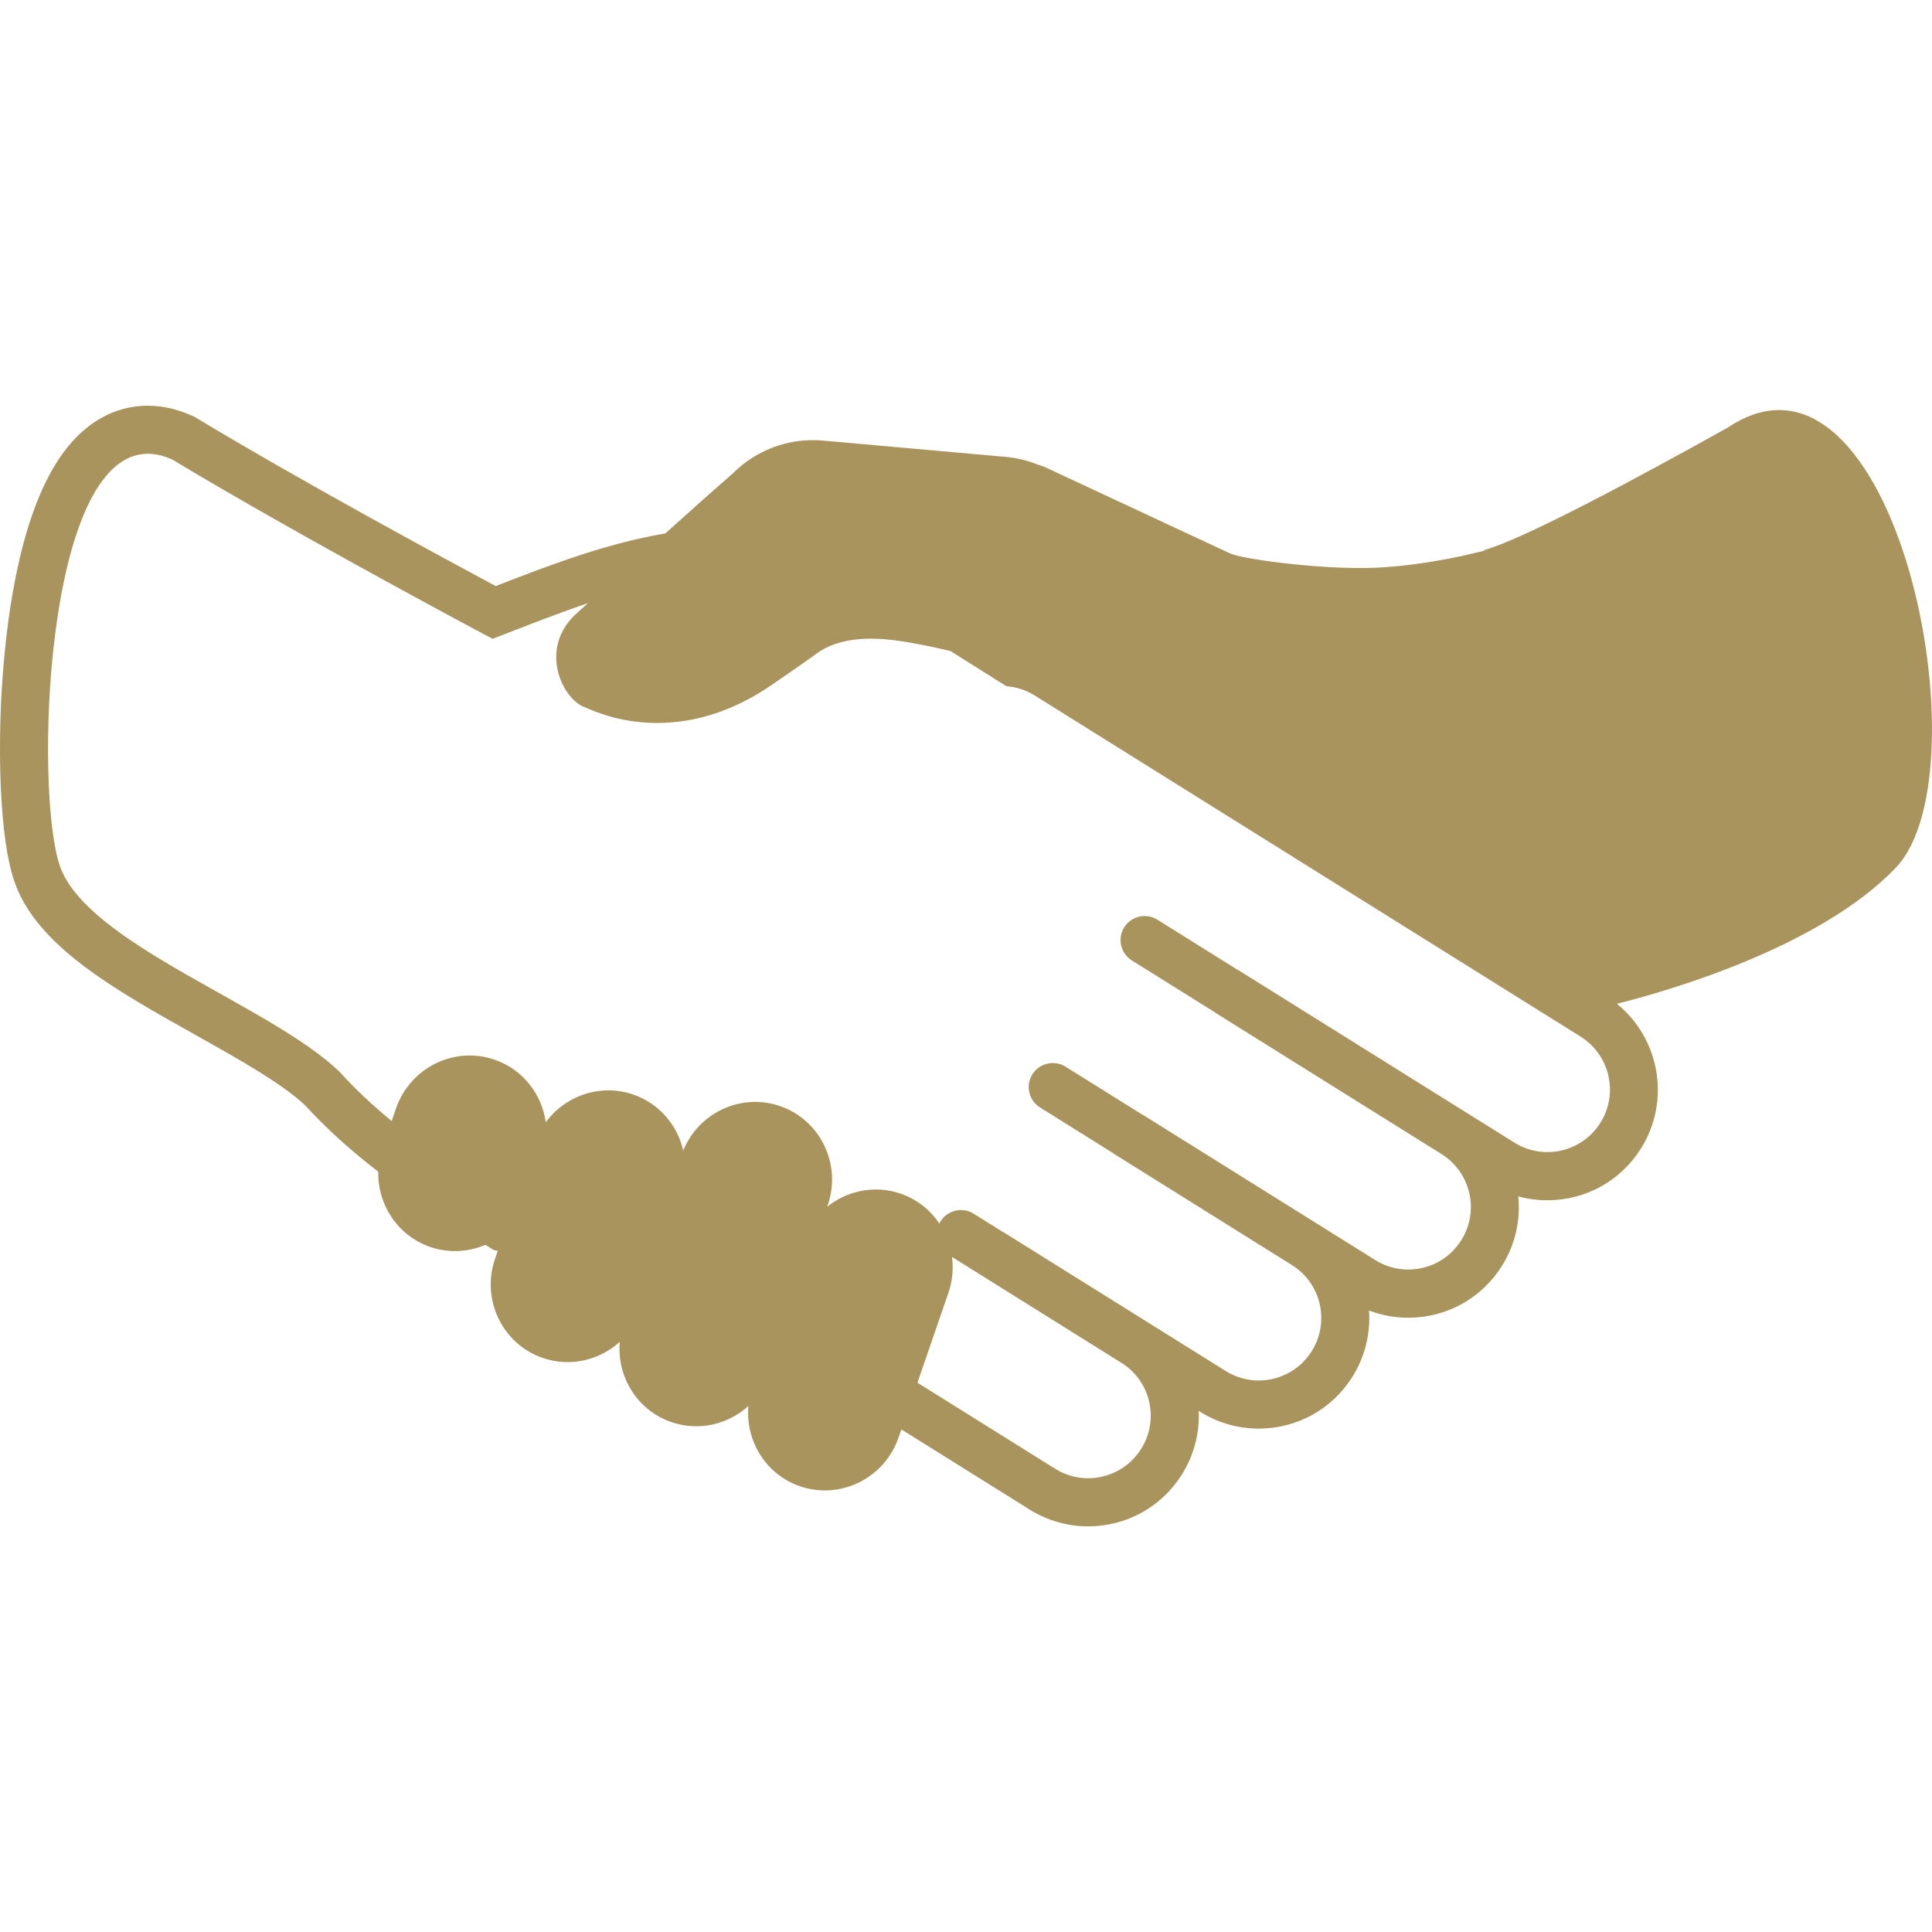 <svg xmlns="http://www.w3.org/2000/svg" xmlns:xlink="http://www.w3.org/1999/xlink" id="Calque_1" x="0px" y="0px" width="100px" height="100px" viewBox="0 0 100 100" xml:space="preserve">
<g>
	<g>
		<line x1="-192" y1="99" x2="-192" y2="0"></line>
		<g>
			<path d="M-178.031,6.4c0.271-0.049,0.666-0.086,1.029-0.086c0.573,0,0.949,0.111,1.202,0.339     c0.203,0.185,0.327,0.469,0.327,0.795c0,0.542-0.345,0.906-0.777,1.054V8.52c0.314,0.111,0.505,0.407,0.604,0.838     c0.136,0.58,0.234,0.98,0.321,1.141h-0.555c-0.068-0.123-0.161-0.475-0.271-0.993c-0.123-0.573-0.352-0.789-0.838-0.807h-0.505     v1.8h-0.536V6.4H-178.031z M-177.495,8.293h0.549c0.573,0,0.937-0.314,0.937-0.789c0-0.536-0.388-0.771-0.955-0.771     c-0.259,0-0.438,0.019-0.53,0.043L-177.495,8.293L-177.495,8.293z"></path>
			<path d="M-174.564,9.107c0.013,0.733,0.475,1.036,1.023,1.036c0.388,0,0.629-0.068,0.826-0.154l0.099,0.389     c-0.191,0.086-0.524,0.191-0.999,0.191c-0.918,0-1.467-0.61-1.467-1.51s0.53-1.603,1.399-1.603c0.98,0,1.233,0.851,1.233,1.399     c0,0.111-0.006,0.191-0.019,0.253L-174.564,9.107L-174.564,9.107z M-172.974,8.718c0.006-0.339-0.142-0.875-0.752-0.875     c-0.555,0-0.789,0.499-0.832,0.875H-172.974z"></path>
			<path d="M-171.935,8.324c0-0.314-0.013-0.561-0.025-0.807h0.475l0.025,0.487h0.019c0.167-0.284,0.444-0.549,0.943-0.549     c0.401,0,0.709,0.247,0.838,0.598h0.012c0.093-0.173,0.216-0.296,0.339-0.389c0.179-0.135,0.37-0.209,0.653-0.209     c0.401,0,0.986,0.259,0.986,1.294V10.5h-0.53V8.817c0-0.579-0.215-0.918-0.647-0.918c-0.314,0-0.549,0.228-0.647,0.487     c-0.024,0.08-0.043,0.172-0.043,0.271V10.5h-0.53V8.712c0-0.475-0.209-0.814-0.623-0.814c-0.333,0-0.585,0.271-0.672,0.542     c-0.031,0.074-0.043,0.173-0.043,0.265V10.5h-0.53V8.324L-171.935,8.324z"></path>
			<path d="M-166.35,6.678c0,0.185-0.129,0.333-0.345,0.333c-0.197,0-0.327-0.148-0.327-0.333c0-0.185,0.136-0.339,0.339-0.339     C-166.485,6.339-166.35,6.487-166.35,6.678z M-166.954,10.5V7.517h0.542V10.5H-166.954z"></path>
			<path d="M-165.667,8.324c0-0.314-0.006-0.561-0.025-0.807h0.481l0.031,0.493h0.012c0.148-0.278,0.493-0.555,0.986-0.555     c0.413,0,1.054,0.247,1.054,1.27V10.5h-0.542V8.78c0-0.481-0.179-0.882-0.69-0.882c-0.351,0-0.629,0.253-0.728,0.555     c-0.024,0.068-0.037,0.161-0.037,0.253V10.5h-0.542V8.324L-165.667,8.324z"></path>
			<path d="M-159.833,6.123v3.606c0,0.265,0.013,0.567,0.025,0.771h-0.481l-0.024-0.518h-0.019     c-0.161,0.333-0.518,0.585-1.005,0.585c-0.721,0-1.282-0.61-1.282-1.517c-0.006-0.993,0.616-1.597,1.337-1.597     c0.462,0,0.765,0.216,0.9,0.45h0.012v-1.78H-159.833z M-160.369,8.731c0-0.068-0.006-0.161-0.025-0.228     c-0.08-0.339-0.376-0.623-0.783-0.623c-0.561,0-0.894,0.493-0.894,1.147c0,0.604,0.302,1.103,0.882,1.103     c0.364,0,0.696-0.246,0.795-0.647c0.019-0.074,0.025-0.148,0.025-0.234V8.731z"></path>
			<path d="M-158.782,9.107c0.013,0.733,0.475,1.036,1.023,1.036c0.388,0,0.629-0.068,0.826-0.154l0.099,0.389     c-0.191,0.086-0.524,0.191-0.999,0.191c-0.918,0-1.467-0.61-1.467-1.51s0.53-1.603,1.399-1.603c0.98,0,1.233,0.851,1.233,1.399     c0,0.111-0.006,0.191-0.019,0.253L-158.782,9.107L-158.782,9.107z M-157.191,8.718c0.006-0.339-0.142-0.875-0.752-0.875     c-0.555,0-0.789,0.499-0.832,0.875H-157.191z"></path>
			<path d="M-156.153,8.447c0-0.353-0.006-0.653-0.025-0.931h0.475l0.025,0.592h0.019c0.135-0.401,0.468-0.654,0.832-0.654     c0.056,0,0.099,0.006,0.148,0.012v0.512c-0.056-0.012-0.111-0.012-0.185-0.012c-0.382,0-0.653,0.284-0.727,0.69     c-0.013,0.074-0.019,0.167-0.019,0.253v1.59h-0.542L-156.153,8.447L-156.153,8.447z"></path>
			<path d="M-154.368,9.951c0.167,0.099,0.45,0.21,0.721,0.21c0.389,0,0.573-0.191,0.573-0.444c0-0.259-0.154-0.395-0.548-0.542     c-0.542-0.197-0.795-0.487-0.795-0.845c0-0.481,0.395-0.875,1.029-0.875c0.302,0,0.567,0.08,0.728,0.185l-0.129,0.395     c-0.117-0.074-0.333-0.179-0.61-0.179c-0.32,0-0.493,0.185-0.493,0.407c0,0.247,0.173,0.357,0.561,0.512     c0.512,0.191,0.783,0.45,0.783,0.894c0,0.53-0.413,0.9-1.11,0.9c-0.327,0-0.629-0.086-0.838-0.209L-154.368,9.951z"></path>
		</g>
		<line fill="none" stroke="#000000" stroke-miterlimit="10" x1="-179" y1="16.5" x2="-162" y2="16.5"></line>
		<g>
			<g>
				<g>
					<rect x="-170.802" y="31.318" width="8.721" height="8.642"></rect>
					<path d="M-164.455,42.312h4.747v-4.703h-4.747V42.312z M-159.266,42.749h-5.63V37.17h5.63V42.749L-159.266,42.749z        M-166.221,44.062h8.279v-8.203h-8.279V44.062L-166.221,44.062z M-157.5,44.5h-9.163v-9.079h9.163V44.5L-157.5,44.5z"></path>
					<polygon points="-166.149,44.133 -166.292,43.991 -158.013,35.787 -157.871,35.929      "></polygon>
				</g>
			</g>
		</g>
		<g>
			<rect x="-179" y="58" fill="none" width="35" height="32.5"></rect>
			<path d="M-178.805,59.811c0.117,0.076,0.286,0.133,0.466,0.133c0.268,0,0.424-0.141,0.424-0.346c0-0.186-0.108-0.297-0.381-0.398     c-0.331-0.12-0.535-0.295-0.535-0.577c0-0.315,0.261-0.552,0.655-0.552c0.204,0,0.357,0.05,0.445,0.101l-0.072,0.213     c-0.063-0.039-0.198-0.096-0.382-0.096c-0.276,0-0.382,0.166-0.382,0.304c0,0.189,0.124,0.282,0.403,0.391     c0.343,0.133,0.514,0.299,0.514,0.596c0,0.313-0.229,0.587-0.707,0.587c-0.195,0-0.409-0.06-0.517-0.132L-178.805,59.811z"></path>
			<path d="M-177.007,58.326v0.349h0.379v0.202h-0.379v0.784c0,0.181,0.051,0.282,0.198,0.282c0.072,0,0.114-0.006,0.153-0.019     l0.012,0.201c-0.051,0.019-0.132,0.036-0.234,0.036c-0.124,0-0.223-0.042-0.286-0.111c-0.072-0.081-0.102-0.21-0.102-0.382     v-0.793h-0.226v-0.202h0.226v-0.271L-177.007,58.326z"></path>
			<path d="M-176.347,59.129c0-0.172-0.003-0.318-0.012-0.454h0.231l0.012,0.288h0.009c0.066-0.195,0.229-0.318,0.406-0.318     c0.027,0,0.048,0.004,0.072,0.006v0.25c-0.027-0.006-0.054-0.006-0.09-0.006c-0.187,0-0.318,0.14-0.354,0.336     c-0.006,0.037-0.009,0.082-0.009,0.125v0.774h-0.265V59.129L-176.347,59.129z"></path>
			<path d="M-174.095,59.391c0,0.539-0.376,0.772-0.725,0.772c-0.391,0-0.697-0.288-0.697-0.749c0-0.482,0.322-0.77,0.721-0.77     C-174.377,58.645-174.095,58.949-174.095,59.391z M-175.246,59.405c0,0.319,0.18,0.56,0.439,0.56     c0.252,0,0.442-0.238,0.442-0.564c0-0.248-0.124-0.557-0.436-0.557C-175.111,58.844-175.246,59.132-175.246,59.405z"></path>
			<path d="M-173.518,59.342h0.006c0.036-0.051,0.084-0.113,0.126-0.165l0.43-0.502h0.316l-0.559,0.599l0.64,0.856h-0.325     l-0.499-0.696l-0.135,0.149v0.547h-0.262v-2.134h0.262V59.342z"></path>
			<path d="M-172.241,59.451c0.006,0.357,0.231,0.504,0.499,0.504c0.189,0,0.307-0.033,0.403-0.074l0.048,0.189     c-0.093,0.041-0.255,0.093-0.487,0.093c-0.448,0-0.715-0.298-0.715-0.737c0-0.438,0.258-0.781,0.682-0.781     c0.478,0,0.602,0.416,0.602,0.684c0,0.054-0.003,0.093-0.009,0.124L-172.241,59.451L-172.241,59.451z M-171.465,59.262     c0.003-0.166-0.069-0.428-0.367-0.428c-0.271,0-0.385,0.244-0.406,0.428H-171.465z"></path>
			<path d="M-170.936,59.861c0.081,0.049,0.219,0.104,0.352,0.104c0.189,0,0.279-0.094,0.279-0.217c0-0.126-0.075-0.191-0.268-0.266     c-0.264-0.097-0.388-0.236-0.388-0.41c0-0.234,0.192-0.428,0.502-0.428c0.147,0,0.277,0.039,0.355,0.09l-0.063,0.192     c-0.057-0.036-0.163-0.088-0.298-0.088c-0.156,0-0.24,0.091-0.24,0.199c0,0.12,0.084,0.174,0.273,0.249     c0.25,0.093,0.382,0.22,0.382,0.438c0,0.258-0.202,0.438-0.541,0.438c-0.16,0-0.307-0.042-0.409-0.104L-170.936,59.861z"></path>
			<path d="M-178.511,63.691h-0.491v-0.176h1.195v0.176h-0.493v1.438h-0.211L-178.511,63.691L-178.511,63.691z"></path>
			<path d="M-177.752,64.332c0-0.137-0.002-0.254-0.009-0.361h0.184l0.01,0.229h0.007c0.053-0.155,0.182-0.255,0.323-0.255     c0.021,0,0.038,0.004,0.058,0.006v0.199c-0.021-0.006-0.043-0.006-0.072-0.006c-0.149,0-0.254,0.11-0.283,0.27     c-0.005,0.027-0.007,0.064-0.007,0.098v0.618h-0.211V64.332L-177.752,64.332z"></path>
			<path d="M-176.843,63.971l0.251,0.687c0.029,0.075,0.058,0.167,0.077,0.235h0.005c0.021-0.068,0.045-0.158,0.074-0.242l0.23-0.68     h0.223l-0.316,0.826c-0.151,0.396-0.254,0.6-0.398,0.727c-0.105,0.088-0.206,0.125-0.258,0.135l-0.053-0.176     c0.053-0.018,0.122-0.051,0.184-0.104c0.058-0.045,0.127-0.127,0.177-0.234c0.01-0.021,0.017-0.039,0.017-0.051     s-0.005-0.027-0.017-0.055l-0.426-1.068H-176.843z"></path>
			<path d="M-175.05,63.691v0.278h0.302v0.16h-0.302v0.625c0,0.146,0.041,0.226,0.158,0.226c0.058,0,0.091-0.004,0.122-0.015     l0.01,0.16c-0.041,0.017-0.105,0.029-0.187,0.029c-0.098,0-0.177-0.033-0.228-0.089c-0.058-0.064-0.082-0.168-0.082-0.305v-0.633     h-0.18v-0.16h0.18v-0.216L-175.05,63.691z"></path>
			<path d="M-173.487,64.541c0,0.428-0.299,0.615-0.577,0.615c-0.312,0-0.556-0.23-0.556-0.598c0-0.386,0.256-0.613,0.575-0.613     C-173.712,63.945-173.487,64.188-173.487,64.541z M-174.405,64.553c0,0.254,0.144,0.445,0.35,0.445     c0.201,0,0.353-0.189,0.353-0.45c0-0.196-0.099-0.442-0.348-0.442C-174.297,64.104-174.405,64.334-174.405,64.553z"></path>
			<path d="M-172.526,64.502h0.005c0.029-0.041,0.067-0.091,0.101-0.131l0.342-0.4h0.252l-0.446,0.478l0.51,0.683h-0.259     l-0.397-0.556l-0.108,0.118v0.438h-0.208v-1.699h0.208V64.502L-172.526,64.502z"></path>
			<path d="M-171.503,64.588c0.004,0.285,0.184,0.402,0.397,0.402c0.151,0,0.244-0.025,0.321-0.059l0.039,0.149     c-0.074,0.033-0.204,0.074-0.388,0.074c-0.357,0-0.57-0.237-0.57-0.587c0-0.351,0.206-0.623,0.544-0.623     c0.381,0,0.479,0.33,0.479,0.544c0,0.043-0.002,0.073-0.007,0.098L-171.503,64.588L-171.503,64.588z M-170.886,64.438     c0.002-0.131-0.055-0.34-0.292-0.34c-0.216,0-0.307,0.193-0.324,0.34H-170.886z"></path>
			<path d="M-170.313,64.588c0.004,0.285,0.184,0.402,0.397,0.402c0.151,0,0.244-0.025,0.321-0.059l0.039,0.149     c-0.074,0.033-0.204,0.074-0.388,0.074c-0.357,0-0.57-0.237-0.57-0.587c0-0.351,0.206-0.623,0.544-0.623     c0.381,0,0.479,0.33,0.479,0.544c0,0.043-0.002,0.073-0.007,0.098L-170.313,64.588L-170.313,64.588z M-169.695,64.438     c0.002-0.131-0.055-0.34-0.292-0.34c-0.216,0-0.307,0.193-0.324,0.34H-169.695z"></path>
			<path d="M-169.241,64.35c0-0.148-0.005-0.27-0.009-0.379h0.187l0.012,0.199h0.005c0.083-0.143,0.223-0.225,0.412-0.225     c0.283,0,0.494,0.238,0.494,0.588c0,0.417-0.256,0.623-0.529,0.623c-0.153,0-0.288-0.066-0.357-0.182h-0.005v0.629h-0.208V64.35     H-169.241z M-169.032,64.658c0,0.031,0.002,0.06,0.01,0.086c0.038,0.146,0.165,0.246,0.316,0.246     c0.223,0,0.352-0.182,0.352-0.447c0-0.23-0.122-0.429-0.345-0.429c-0.144,0-0.28,0.101-0.319,0.259     c-0.007,0.025-0.014,0.057-0.014,0.084V64.658L-169.032,64.658z"></path>
			<path d="M-167.419,64.916c0.065,0.039,0.175,0.082,0.28,0.082c0.151,0,0.223-0.074,0.223-0.172c0-0.102-0.06-0.154-0.213-0.211     c-0.211-0.077-0.309-0.189-0.309-0.328c0-0.188,0.153-0.342,0.4-0.342c0.118,0,0.221,0.031,0.283,0.072l-0.05,0.153     c-0.045-0.028-0.129-0.069-0.237-0.069c-0.125,0-0.192,0.071-0.192,0.157c0,0.097,0.067,0.14,0.218,0.199     c0.199,0.074,0.304,0.175,0.304,0.349c0,0.205-0.161,0.35-0.432,0.35c-0.127,0-0.244-0.033-0.326-0.082L-167.419,64.916z"></path>
			<path d="M-166.198,63.691v0.278h0.302v0.16h-0.302v0.625c0,0.146,0.041,0.226,0.158,0.226c0.058,0,0.091-0.004,0.122-0.015     l0.01,0.16c-0.041,0.017-0.105,0.029-0.187,0.029c-0.098,0-0.177-0.033-0.228-0.089c-0.058-0.064-0.082-0.168-0.082-0.305v-0.633     h-0.18v-0.16h0.18v-0.216L-166.198,63.691z"></path>
			<path d="M-165.669,64.332c0-0.137-0.002-0.254-0.009-0.361h0.184l0.01,0.229h0.007c0.053-0.155,0.182-0.255,0.323-0.255     c0.021,0,0.038,0.004,0.058,0.006v0.199c-0.021-0.006-0.043-0.006-0.072-0.006c-0.149,0-0.254,0.11-0.283,0.27     c-0.005,0.027-0.007,0.064-0.007,0.098v0.618h-0.211V64.332L-165.669,64.332z"></path>
			<path d="M-163.872,64.541c0,0.428-0.299,0.615-0.577,0.615c-0.312,0-0.556-0.23-0.556-0.598c0-0.386,0.256-0.613,0.575-0.613     C-164.097,63.945-163.872,64.188-163.872,64.541z M-164.789,64.553c0,0.254,0.144,0.445,0.35,0.445     c0.201,0,0.353-0.189,0.353-0.45c0-0.196-0.099-0.442-0.348-0.442C-164.681,64.104-164.789,64.334-164.789,64.553z"></path>
			<path d="M-163.407,64.502h0.005c0.029-0.041,0.067-0.091,0.101-0.131l0.342-0.4h0.252l-0.446,0.478l0.51,0.683h-0.259     l-0.397-0.556l-0.108,0.118v0.438h-0.208v-1.699h0.208V64.502L-163.407,64.502z"></path>
			<path d="M-162.384,64.588c0.004,0.285,0.184,0.402,0.397,0.402c0.151,0,0.244-0.025,0.321-0.059l0.039,0.149     c-0.074,0.033-0.204,0.074-0.388,0.074c-0.357,0-0.57-0.237-0.57-0.587c0-0.351,0.206-0.623,0.544-0.623     c0.381,0,0.479,0.33,0.479,0.544c0,0.043-0.002,0.073-0.007,0.098L-162.384,64.588L-162.384,64.588z M-161.767,64.438     c0.002-0.131-0.055-0.34-0.292-0.34c-0.216,0-0.307,0.193-0.324,0.34H-161.767z"></path>
			<path d="M-161.34,64.916c0.065,0.039,0.175,0.082,0.28,0.082c0.151,0,0.223-0.074,0.223-0.172c0-0.102-0.06-0.154-0.213-0.211     c-0.211-0.077-0.309-0.189-0.309-0.328c0-0.188,0.153-0.342,0.4-0.342c0.118,0,0.221,0.031,0.283,0.072l-0.05,0.153     c-0.045-0.028-0.129-0.069-0.237-0.069c-0.125,0-0.192,0.071-0.192,0.157c0,0.097,0.067,0.14,0.218,0.199     c0.199,0.074,0.304,0.175,0.304,0.349c0,0.205-0.161,0.35-0.431,0.35c-0.127,0-0.245-0.033-0.326-0.082L-161.34,64.916z"></path>
			<path d="M-159.063,64.852c0,0.103,0.005,0.199,0.017,0.278h-0.189l-0.017-0.146h-0.007c-0.064,0.09-0.189,0.172-0.354,0.172     c-0.235,0-0.354-0.166-0.354-0.333c0-0.28,0.249-0.435,0.697-0.431v-0.024c0-0.095-0.026-0.269-0.263-0.267     c-0.11,0-0.223,0.03-0.304,0.086l-0.048-0.142c0.096-0.06,0.237-0.101,0.383-0.101c0.354,0,0.44,0.242,0.44,0.472     L-159.063,64.852L-159.063,64.852z M-159.266,64.538c-0.23-0.005-0.491,0.036-0.491,0.261c0,0.141,0.091,0.201,0.197,0.201     c0.153,0,0.251-0.096,0.285-0.193c0.007-0.022,0.009-0.048,0.009-0.066V64.538L-159.266,64.538z"></path>
			<path d="M-158.488,63.691v0.278h0.302v0.16h-0.302v0.625c0,0.146,0.041,0.226,0.158,0.226c0.058,0,0.091-0.004,0.122-0.015     l0.01,0.16c-0.041,0.017-0.105,0.029-0.187,0.029c-0.098,0-0.177-0.033-0.228-0.089c-0.058-0.064-0.082-0.168-0.082-0.305v-0.633     h-0.18v-0.16h0.18v-0.216L-158.488,63.691z"></path>
			<path d="M-156.878,65.13v-0.427h-0.723v-0.137l0.694-0.994h0.228v0.969h0.218v0.162h-0.218v0.427H-156.878z M-156.878,64.541     V64.02c0-0.08,0.002-0.162,0.007-0.244h-0.007c-0.048,0.092-0.086,0.158-0.129,0.229l-0.381,0.529v0.006L-156.878,64.541     L-156.878,64.541z"></path>
			<path d="M-156.244,64.35c0-0.148-0.005-0.27-0.009-0.379h0.187l0.012,0.199h0.005c0.083-0.143,0.223-0.225,0.412-0.225     c0.283,0,0.494,0.238,0.494,0.588c0,0.417-0.256,0.623-0.529,0.623c-0.153,0-0.288-0.066-0.357-0.182h-0.005v0.629h-0.208V64.35     H-156.244z M-156.035,64.658c0,0.031,0.002,0.06,0.01,0.086c0.038,0.146,0.165,0.246,0.316,0.246     c0.223,0,0.352-0.182,0.352-0.447c0-0.23-0.122-0.429-0.345-0.429c-0.144,0-0.28,0.101-0.319,0.259     c-0.007,0.025-0.014,0.057-0.014,0.084V64.658L-156.035,64.658z"></path>
			<path d="M-154.825,63.971l0.166,0.249c0.045,0.064,0.082,0.122,0.12,0.188h0.005c0.038-0.066,0.077-0.127,0.117-0.189     l0.161-0.245h0.23l-0.395,0.561l0.405,0.599h-0.237l-0.172-0.261c-0.045-0.066-0.084-0.133-0.125-0.201h-0.005     c-0.039,0.068-0.077,0.131-0.122,0.201l-0.168,0.261h-0.232l0.412-0.592l-0.393-0.567h0.233V63.971z"></path>
			<path d="M-177.457,69.421c-0.012-0.226-0.026-0.498-0.026-0.696h-0.005c-0.058,0.187-0.122,0.391-0.204,0.612l-0.285,0.783     h-0.158l-0.264-0.769c-0.077-0.23-0.139-0.438-0.184-0.629h-0.005c-0.005,0.201-0.017,0.471-0.031,0.715l-0.043,0.691h-0.199     l0.112-1.613h0.266l0.275,0.779c0.067,0.199,0.12,0.376,0.163,0.544h0.004c0.043-0.163,0.101-0.34,0.173-0.544l0.287-0.779h0.266     l0.101,1.613h-0.206L-177.457,69.421z"></path>
			<path d="M-176.644,68.645c0,0.072-0.05,0.131-0.134,0.131c-0.077,0-0.127-0.059-0.127-0.131c0-0.071,0.053-0.131,0.132-0.131     C-176.697,68.514-176.644,68.57-176.644,68.645z M-176.879,70.13v-1.159h0.211v1.159H-176.879z"></path>
			<path d="M-176.329,69.284c0-0.122-0.002-0.218-0.009-0.313h0.187l0.012,0.191h0.005c0.057-0.107,0.191-0.217,0.383-0.217     c0.16,0,0.41,0.097,0.41,0.494v0.689h-0.211v-0.668c0-0.188-0.069-0.343-0.269-0.343c-0.136,0-0.244,0.098-0.283,0.216     c-0.009,0.025-0.014,0.063-0.014,0.098v0.697h-0.211V69.284L-176.329,69.284z"></path>
			<path d="M-174.774,68.645c0,0.072-0.05,0.131-0.134,0.131c-0.077,0-0.127-0.059-0.127-0.131c0-0.071,0.053-0.131,0.132-0.131     C-174.827,68.514-174.774,68.57-174.774,68.645z M-175.009,70.13v-1.159h0.211v1.159H-175.009z"></path>
			<path d="M-174.459,69.284c0-0.122-0.005-0.218-0.009-0.313h0.184l0.01,0.188h0.007c0.064-0.109,0.172-0.214,0.366-0.214     c0.156,0,0.276,0.097,0.326,0.232h0.004c0.036-0.066,0.084-0.115,0.132-0.15c0.07-0.053,0.144-0.082,0.254-0.082     c0.156,0,0.383,0.102,0.383,0.504v0.681h-0.206v-0.653c0-0.226-0.083-0.356-0.251-0.356c-0.122,0-0.213,0.089-0.251,0.188     c-0.01,0.03-0.017,0.066-0.017,0.105v0.716h-0.206v-0.694c0-0.185-0.082-0.315-0.242-0.315c-0.129,0-0.228,0.104-0.261,0.211     c-0.012,0.028-0.017,0.065-0.017,0.103v0.697h-0.206V69.284z"></path>
			<path d="M-171.5,69.813c0,0.121,0.002,0.228,0.01,0.317h-0.187l-0.012-0.188h-0.005c-0.053,0.094-0.177,0.216-0.383,0.216     c-0.182,0-0.4-0.104-0.4-0.509v-0.678h0.211v0.641c0,0.22,0.069,0.371,0.259,0.371c0.142,0,0.24-0.1,0.278-0.194     c0.012-0.028,0.019-0.065,0.019-0.106v-0.709h0.211L-171.5,69.813L-171.5,69.813z"></path>
			<path d="M-171.16,69.284c0-0.122-0.005-0.218-0.009-0.313h0.184l0.01,0.188h0.007c0.064-0.109,0.172-0.214,0.366-0.214     c0.156,0,0.276,0.097,0.326,0.232h0.004c0.036-0.066,0.084-0.115,0.132-0.15c0.07-0.053,0.144-0.082,0.254-0.082     c0.156,0,0.383,0.102,0.383,0.504v0.681h-0.206v-0.653c0-0.226-0.083-0.356-0.251-0.356c-0.122,0-0.213,0.089-0.251,0.188     c-0.01,0.03-0.017,0.066-0.017,0.105v0.716h-0.206v-0.694c0-0.185-0.082-0.315-0.242-0.315c-0.129,0-0.228,0.104-0.261,0.211     c-0.012,0.028-0.017,0.065-0.017,0.103v0.697h-0.206V69.284z"></path>
			<path d="M-168.703,69.917c0.065,0.038,0.175,0.081,0.28,0.081c0.151,0,0.223-0.074,0.223-0.173c0-0.101-0.06-0.153-0.213-0.21     c-0.211-0.077-0.309-0.189-0.309-0.328c0-0.188,0.153-0.342,0.4-0.342c0.118,0,0.221,0.031,0.283,0.072l-0.05,0.153     c-0.045-0.028-0.129-0.069-0.237-0.069c-0.125,0-0.192,0.071-0.192,0.158c0,0.096,0.067,0.139,0.218,0.198     c0.199,0.074,0.304,0.175,0.304,0.349c0,0.205-0.161,0.35-0.431,0.35c-0.127,0-0.245-0.033-0.326-0.081L-168.703,69.917z"></path>
			<path d="M-167.481,68.691v0.278h0.302v0.16h-0.302v0.625c0,0.146,0.041,0.226,0.158,0.226c0.058,0,0.091-0.004,0.122-0.015     l0.01,0.161c-0.041,0.014-0.105,0.028-0.187,0.028c-0.098,0-0.177-0.033-0.228-0.089c-0.058-0.064-0.082-0.168-0.082-0.305     v-0.633h-0.18v-0.16h0.18v-0.216L-167.481,68.691z"></path>
			<path d="M-166.953,69.332c0-0.137-0.002-0.254-0.009-0.361h0.184l0.01,0.229h0.007c0.053-0.155,0.182-0.255,0.323-0.255     c0.021,0,0.039,0.004,0.058,0.006v0.199c-0.021-0.006-0.043-0.006-0.072-0.006c-0.149,0-0.254,0.11-0.283,0.27     c-0.005,0.027-0.007,0.064-0.007,0.098v0.618h-0.211V69.332L-166.953,69.332z"></path>
			<path d="M-165.155,69.541c0,0.429-0.299,0.615-0.577,0.615c-0.312,0-0.556-0.23-0.556-0.598c0-0.386,0.256-0.613,0.575-0.613     C-165.38,68.945-165.155,69.188-165.155,69.541z M-166.072,69.553c0,0.254,0.144,0.445,0.35,0.445     c0.201,0,0.353-0.189,0.353-0.45c0-0.196-0.099-0.442-0.348-0.442C-165.964,69.104-166.072,69.335-166.072,69.553z"></path>
			<path d="M-164.69,69.502h0.005c0.029-0.04,0.067-0.091,0.101-0.132l0.342-0.399h0.252l-0.446,0.478l0.51,0.683h-0.259     l-0.397-0.556l-0.108,0.12v0.436h-0.208V68.43h0.208V69.502L-164.69,69.502z"></path>
			<path d="M-163.667,69.589c0.004,0.285,0.184,0.402,0.397,0.402c0.151,0,0.244-0.026,0.321-0.062l0.039,0.151     c-0.074,0.033-0.204,0.074-0.388,0.074c-0.357,0-0.57-0.237-0.57-0.587c0-0.351,0.206-0.623,0.544-0.623     c0.381,0,0.479,0.33,0.479,0.544c0,0.043-0.002,0.073-0.007,0.099L-163.667,69.589L-163.667,69.589z M-163.05,69.438     c0.002-0.131-0.055-0.34-0.292-0.34c-0.216,0-0.307,0.193-0.324,0.34H-163.05z"></path>
			<path d="M-162.015,68.971l0.156,0.59c0.031,0.129,0.062,0.248,0.083,0.369h0.007c0.026-0.117,0.065-0.242,0.103-0.367     l0.189-0.592h0.177l0.18,0.579c0.043,0.14,0.077,0.263,0.103,0.38h0.007c0.02-0.117,0.051-0.24,0.089-0.377l0.166-0.582h0.208     l-0.374,1.159h-0.191l-0.178-0.554c-0.041-0.129-0.074-0.244-0.103-0.381h-0.005c-0.029,0.14-0.065,0.259-0.105,0.384     l-0.187,0.551h-0.191l-0.35-1.159H-162.015z"></path>
			<path d="M-160.25,69.589c0.004,0.285,0.184,0.402,0.397,0.402c0.151,0,0.244-0.026,0.321-0.062l0.039,0.151     c-0.074,0.033-0.204,0.074-0.388,0.074c-0.357,0-0.57-0.237-0.57-0.587c0-0.351,0.206-0.623,0.544-0.623     c0.381,0,0.479,0.33,0.479,0.544c0,0.043-0.002,0.073-0.007,0.099L-160.25,69.589L-160.25,69.589z M-159.632,69.438     c0.002-0.131-0.055-0.34-0.292-0.34c-0.216,0-0.307,0.193-0.324,0.34H-159.632z"></path>
			<path d="M-158.943,68.645c0,0.072-0.05,0.131-0.134,0.131c-0.077,0-0.127-0.059-0.127-0.131c0-0.071,0.053-0.131,0.132-0.131     C-158.996,68.514-158.943,68.57-158.943,68.645z M-159.178,70.13v-1.159h0.211v1.159H-159.178z"></path>
			<path d="M-157.636,69.96c0,0.269-0.055,0.429-0.165,0.531c-0.115,0.104-0.278,0.14-0.424,0.14c-0.139,0-0.292-0.033-0.386-0.096     l0.053-0.163c0.077,0.05,0.197,0.093,0.34,0.093c0.216,0,0.374-0.111,0.374-0.406v-0.127h-0.004     c-0.063,0.107-0.189,0.193-0.369,0.193c-0.288,0-0.494-0.244-0.494-0.564c0-0.394,0.256-0.613,0.525-0.613     c0.201,0,0.309,0.104,0.362,0.199h0.005l0.007-0.176h0.187c-0.007,0.081-0.01,0.178-0.01,0.316v0.673H-157.636z M-157.847,69.428     c0-0.035-0.002-0.066-0.012-0.093c-0.038-0.125-0.139-0.226-0.294-0.226c-0.202,0-0.345,0.17-0.345,0.438     c0,0.229,0.118,0.417,0.343,0.417c0.132,0,0.249-0.082,0.292-0.216c0.012-0.036,0.017-0.077,0.017-0.112L-157.847,69.428     L-157.847,69.428z"></path>
			<path d="M-157.298,68.43h0.211v0.727h0.005c0.033-0.062,0.086-0.115,0.151-0.151c0.062-0.036,0.136-0.058,0.215-0.058     c0.156,0,0.405,0.096,0.405,0.492v0.69h-0.211v-0.666c0-0.187-0.07-0.343-0.269-0.343c-0.136,0-0.242,0.096-0.283,0.209     c-0.012,0.031-0.014,0.063-0.014,0.102v0.698h-0.211L-157.298,68.43L-157.298,68.43z"></path>
			<path d="M-155.734,68.691v0.278h0.302v0.16h-0.302v0.625c0,0.146,0.041,0.226,0.158,0.226c0.058,0,0.091-0.004,0.122-0.015     l0.01,0.161c-0.041,0.014-0.105,0.028-0.187,0.028c-0.098,0-0.177-0.033-0.228-0.089c-0.058-0.064-0.082-0.168-0.082-0.305     v-0.633h-0.18v-0.16h0.18v-0.216L-155.734,68.691z"></path>
			<path d="M-154.474,68.645c0,0.072-0.05,0.131-0.134,0.131c-0.077,0-0.127-0.059-0.127-0.131c0-0.071,0.053-0.131,0.132-0.131     C-154.527,68.514-154.474,68.57-154.474,68.645z M-154.709,70.13v-1.159h0.211v1.159H-154.709z"></path>
			<path d="M-154.188,69.917c0.065,0.038,0.175,0.081,0.28,0.081c0.151,0,0.223-0.074,0.223-0.173c0-0.101-0.06-0.153-0.213-0.21     c-0.211-0.077-0.309-0.189-0.309-0.328c0-0.188,0.153-0.342,0.4-0.342c0.118,0,0.221,0.031,0.283,0.072l-0.05,0.153     c-0.045-0.028-0.129-0.069-0.237-0.069c-0.125,0-0.192,0.071-0.192,0.158c0,0.096,0.067,0.139,0.218,0.198     c0.199,0.074,0.304,0.175,0.304,0.349c0,0.205-0.161,0.35-0.431,0.35c-0.127,0-0.245-0.033-0.326-0.081L-154.188,69.917z"></path>
			<path d="M-152.791,70.13v-0.129l0.165-0.161c0.398-0.378,0.58-0.579,0.58-0.814c0-0.157-0.074-0.303-0.307-0.303     c-0.142,0-0.259,0.07-0.331,0.131l-0.067-0.148c0.105-0.088,0.261-0.158,0.438-0.158c0.335,0,0.477,0.23,0.477,0.453     c0,0.288-0.208,0.52-0.537,0.836l-0.122,0.115v0.005h0.697v0.175L-152.791,70.13L-152.791,70.13z"></path>
			<path d="M-151.505,69.35c0-0.148-0.005-0.269-0.009-0.379h0.187l0.012,0.198h0.005c0.083-0.142,0.223-0.224,0.412-0.224     c0.283,0,0.494,0.238,0.494,0.588c0,0.417-0.256,0.623-0.529,0.623c-0.153,0-0.288-0.067-0.357-0.182h-0.005v0.629h-0.208V69.35     H-151.505z M-151.297,69.658c0,0.031,0.002,0.06,0.01,0.086c0.038,0.146,0.165,0.247,0.316,0.247     c0.223,0,0.352-0.183,0.352-0.448c0-0.23-0.122-0.429-0.345-0.429c-0.144,0-0.28,0.101-0.319,0.259     c-0.007,0.025-0.014,0.059-0.014,0.084V69.658L-151.297,69.658z"></path>
			<path d="M-150.087,68.971l0.166,0.249c0.045,0.064,0.082,0.122,0.12,0.188h0.005c0.038-0.067,0.077-0.127,0.117-0.189     l0.161-0.245h0.23l-0.395,0.561l0.405,0.599h-0.237l-0.172-0.261c-0.045-0.067-0.084-0.132-0.125-0.201h-0.005     c-0.039,0.069-0.077,0.131-0.122,0.201l-0.168,0.261h-0.232l0.412-0.592l-0.393-0.567h0.233V68.971z"></path>
			<path d="M-178.82,73.016h0.87v0.176h-0.659v0.535h0.608V73.9h-0.608v0.729h-0.211V73.016z"></path>
			<path d="M-176.693,74.041c0,0.429-0.299,0.615-0.577,0.615c-0.312,0-0.556-0.23-0.556-0.598c0-0.386,0.256-0.613,0.575-0.613     C-176.918,73.445-176.693,73.688-176.693,74.041z M-177.611,74.053c0,0.254,0.144,0.445,0.35,0.445     c0.201,0,0.353-0.189,0.353-0.45c0-0.196-0.099-0.442-0.348-0.442C-177.503,73.604-177.611,73.835-177.611,74.053z"></path>
			<path d="M-176.437,73.832c0-0.137-0.002-0.254-0.009-0.361h0.184l0.01,0.229h0.007c0.053-0.155,0.182-0.255,0.323-0.255     c0.021,0,0.038,0.004,0.058,0.006v0.199c-0.021-0.006-0.043-0.006-0.072-0.006c-0.149,0-0.254,0.11-0.283,0.27     c-0.005,0.027-0.007,0.064-0.007,0.098v0.618h-0.211V73.832L-176.437,73.832z"></path>
			<path d="M-174.914,73.191v0.278h0.302v0.16h-0.302v0.625c0,0.146,0.041,0.226,0.158,0.226c0.058,0,0.091-0.004,0.122-0.015     l0.01,0.161c-0.041,0.014-0.105,0.028-0.187,0.028c-0.098,0-0.177-0.033-0.228-0.089c-0.058-0.064-0.082-0.168-0.082-0.305     v-0.633h-0.18v-0.16h0.18v-0.216L-174.914,73.191z"></path>
			<path d="M-174.385,72.93h0.211v0.727h0.005c0.033-0.062,0.086-0.115,0.151-0.151c0.062-0.036,0.136-0.058,0.215-0.058     c0.156,0,0.405,0.096,0.405,0.492v0.69h-0.211v-0.666c0-0.187-0.07-0.343-0.269-0.343c-0.136,0-0.242,0.096-0.283,0.209     c-0.012,0.031-0.014,0.063-0.014,0.102v0.698h-0.211v-1.7H-174.385z"></path>
			<path d="M-172.83,73.145c0,0.072-0.05,0.131-0.134,0.131c-0.077,0-0.127-0.059-0.127-0.131c0-0.071,0.053-0.131,0.132-0.131     C-172.883,73.014-172.83,73.07-172.83,73.145z M-173.065,74.63v-1.159h0.211v1.159H-173.065z"></path>
			<path d="M-171.689,74.589c-0.055,0.026-0.177,0.067-0.333,0.067c-0.35,0-0.578-0.237-0.578-0.592     c0-0.356,0.245-0.619,0.623-0.619c0.125,0,0.235,0.031,0.292,0.063l-0.048,0.16c-0.05-0.026-0.129-0.055-0.244-0.055     c-0.266,0-0.41,0.198-0.41,0.438c0,0.269,0.172,0.435,0.402,0.435c0.12,0,0.199-0.029,0.259-0.057L-171.689,74.589z"></path>
			<path d="M-171.244,74.002h0.005c0.029-0.04,0.067-0.091,0.101-0.132l0.342-0.399h0.252l-0.446,0.478l0.51,0.683h-0.259     l-0.397-0.556l-0.108,0.12v0.436h-0.208V72.93h0.208V74.002L-171.244,74.002z"></path>
			<path d="M-170.221,74.089c0.004,0.285,0.184,0.402,0.397,0.402c0.151,0,0.244-0.026,0.321-0.062l0.039,0.151     c-0.074,0.033-0.204,0.074-0.388,0.074c-0.357,0-0.57-0.237-0.57-0.587c0-0.351,0.206-0.623,0.544-0.623     c0.381,0,0.479,0.33,0.479,0.544c0,0.043-0.002,0.073-0.007,0.099L-170.221,74.089L-170.221,74.089z M-169.604,73.938     c0.002-0.131-0.055-0.34-0.292-0.34c-0.216,0-0.307,0.193-0.324,0.34H-169.604z"></path>
			<path d="M-169.149,73.832c0-0.137-0.002-0.254-0.009-0.361h0.184l0.01,0.229h0.007c0.053-0.155,0.182-0.255,0.323-0.255     c0.021,0,0.038,0.004,0.058,0.006v0.199c-0.021-0.006-0.043-0.006-0.072-0.006c-0.149,0-0.254,0.11-0.283,0.27     c-0.005,0.027-0.007,0.064-0.007,0.098v0.618h-0.211V73.832L-169.149,73.832z"></path>
			<path d="M-167.908,74.417c0.065,0.038,0.175,0.081,0.28,0.081c0.151,0,0.223-0.074,0.223-0.173c0-0.101-0.06-0.153-0.213-0.21     c-0.211-0.077-0.309-0.189-0.309-0.328c0-0.188,0.153-0.342,0.4-0.342c0.118,0,0.221,0.031,0.283,0.072l-0.05,0.153     c-0.045-0.028-0.129-0.069-0.237-0.069c-0.125,0-0.192,0.071-0.192,0.158c0,0.096,0.067,0.139,0.218,0.198     c0.199,0.074,0.304,0.175,0.304,0.349c0,0.205-0.161,0.35-0.432,0.35c-0.127,0-0.244-0.033-0.326-0.081L-167.908,74.417z"></path>
			<path d="M-166.687,73.191v0.278h0.302v0.16h-0.302v0.625c0,0.146,0.041,0.226,0.158,0.226c0.058,0,0.091-0.004,0.122-0.015     l0.01,0.161c-0.041,0.014-0.105,0.028-0.187,0.028c-0.098,0-0.177-0.033-0.228-0.089c-0.058-0.064-0.082-0.168-0.082-0.305     v-0.633h-0.18v-0.16h0.18v-0.216L-166.687,73.191z"></path>
			<path d="M-166.159,73.832c0-0.137-0.002-0.254-0.009-0.361h0.184l0.01,0.229h0.007c0.053-0.155,0.182-0.255,0.323-0.255     c0.021,0,0.038,0.004,0.058,0.006v0.199c-0.021-0.006-0.043-0.006-0.072-0.006c-0.149,0-0.254,0.11-0.283,0.27     c-0.005,0.027-0.007,0.064-0.007,0.098v0.618h-0.211V73.832L-166.159,73.832z"></path>
			<path d="M-164.361,74.041c0,0.429-0.299,0.615-0.577,0.615c-0.312,0-0.556-0.23-0.556-0.598c0-0.386,0.256-0.613,0.575-0.613     C-164.586,73.445-164.361,73.688-164.361,74.041z M-165.278,74.053c0,0.254,0.144,0.445,0.35,0.445     c0.201,0,0.353-0.189,0.353-0.45c0-0.196-0.099-0.442-0.348-0.442C-165.17,73.604-165.278,73.835-165.278,74.053z"></path>
			<path d="M-163.896,74.002h0.005c0.029-0.04,0.067-0.091,0.101-0.132l0.342-0.399h0.252l-0.446,0.478l0.51,0.683h-0.259     l-0.397-0.556l-0.108,0.12v0.436h-0.208V72.93h0.208V74.002L-163.896,74.002z"></path>
			<path d="M-162.874,74.089c0.004,0.285,0.184,0.402,0.397,0.402c0.151,0,0.244-0.026,0.321-0.062l0.039,0.151     c-0.074,0.033-0.204,0.074-0.388,0.074c-0.357,0-0.57-0.237-0.57-0.587c0-0.351,0.206-0.623,0.544-0.623     c0.381,0,0.479,0.33,0.479,0.544c0,0.043-0.002,0.073-0.007,0.099L-162.874,74.089L-162.874,74.089z M-162.256,73.938     c0.002-0.131-0.055-0.34-0.292-0.34c-0.216,0-0.307,0.193-0.324,0.34H-162.256z"></path>
			<path d="M-161.83,74.417c0.065,0.038,0.175,0.081,0.28,0.081c0.151,0,0.223-0.074,0.223-0.173c0-0.101-0.06-0.153-0.213-0.21     c-0.211-0.077-0.309-0.189-0.309-0.328c0-0.188,0.153-0.342,0.4-0.342c0.118,0,0.221,0.031,0.283,0.072l-0.05,0.153     c-0.045-0.028-0.129-0.069-0.237-0.069c-0.125,0-0.192,0.071-0.192,0.158c0,0.096,0.067,0.139,0.218,0.198     c0.199,0.074,0.304,0.175,0.304,0.349c0,0.205-0.161,0.35-0.431,0.35c-0.127,0-0.245-0.033-0.326-0.081L-161.83,74.417z"></path>
			<path d="M-159.396,74.313c0,0.121,0.002,0.228,0.01,0.317h-0.187l-0.012-0.188h-0.005c-0.053,0.094-0.177,0.216-0.383,0.216     c-0.182,0-0.4-0.104-0.4-0.509v-0.678h0.211v0.641c0,0.22,0.069,0.371,0.259,0.371c0.142,0,0.24-0.1,0.278-0.194     c0.012-0.028,0.019-0.065,0.019-0.106v-0.709h0.211L-159.396,74.313L-159.396,74.313z"></path>
			<path d="M-159.084,74.417c0.065,0.038,0.175,0.081,0.28,0.081c0.151,0,0.223-0.074,0.223-0.173c0-0.101-0.06-0.153-0.213-0.21     c-0.211-0.077-0.309-0.189-0.309-0.328c0-0.188,0.153-0.342,0.4-0.342c0.118,0,0.221,0.031,0.283,0.072l-0.05,0.153     c-0.045-0.028-0.129-0.069-0.237-0.069c-0.125,0-0.192,0.071-0.192,0.158c0,0.096,0.067,0.139,0.218,0.198     c0.199,0.074,0.304,0.175,0.304,0.349c0,0.205-0.161,0.35-0.431,0.35c-0.127,0-0.245-0.033-0.326-0.081L-159.084,74.417z"></path>
			<path d="M-158,74.089c0.004,0.285,0.184,0.402,0.397,0.402c0.151,0,0.244-0.026,0.321-0.062l0.039,0.151     c-0.074,0.033-0.204,0.074-0.388,0.074c-0.357,0-0.57-0.237-0.57-0.587c0-0.351,0.206-0.623,0.544-0.623     c0.381,0,0.479,0.33,0.479,0.544c0,0.043-0.002,0.073-0.007,0.099L-158,74.089L-158,74.089z M-157.382,73.938     c0.002-0.131-0.055-0.34-0.292-0.34c-0.216,0-0.307,0.193-0.324,0.34H-157.382z"></path>
			<path d="M-156.313,74.089c0.004,0.285,0.184,0.402,0.397,0.402c0.151,0,0.244-0.026,0.321-0.062l0.039,0.151     c-0.074,0.033-0.204,0.074-0.388,0.074c-0.357,0-0.57-0.237-0.57-0.587c0-0.351,0.206-0.623,0.544-0.623     c0.381,0,0.479,0.33,0.479,0.544c0,0.043-0.002,0.073-0.007,0.099L-156.313,74.089L-156.313,74.089z M-155.695,73.938     c0.002-0.131-0.055-0.34-0.292-0.34c-0.216,0-0.307,0.193-0.324,0.34H-155.695z"></path>
			<path d="M-155.159,73.471l0.228,0.648c0.039,0.107,0.069,0.204,0.093,0.3h0.007c0.026-0.096,0.06-0.19,0.098-0.3l0.225-0.648     h0.221l-0.455,1.159h-0.201l-0.441-1.159H-155.159z"></path>
			<path d="M-154.005,74.089c0.004,0.285,0.184,0.402,0.397,0.402c0.151,0,0.244-0.026,0.321-0.062l0.039,0.151     c-0.074,0.033-0.204,0.074-0.388,0.074c-0.357,0-0.57-0.237-0.57-0.587c0-0.351,0.206-0.623,0.544-0.623     c0.381,0,0.479,0.33,0.479,0.544c0,0.043-0.002,0.073-0.007,0.099L-154.005,74.089L-154.005,74.089z M-153.387,73.938     c0.002-0.131-0.055-0.34-0.292-0.34c-0.216,0-0.307,0.193-0.324,0.34H-153.387z"></path>
			<path d="M-152.933,73.784c0-0.122-0.002-0.218-0.009-0.313h0.187l0.012,0.191h0.005c0.057-0.107,0.191-0.217,0.383-0.217     c0.16,0,0.41,0.097,0.41,0.494v0.689h-0.211v-0.668c0-0.188-0.069-0.343-0.269-0.343c-0.136,0-0.244,0.098-0.283,0.216     c-0.009,0.025-0.014,0.063-0.014,0.098v0.697h-0.211V73.784L-152.933,73.784z"></path>
			<path d="M-178.825,76.784c0-0.122-0.002-0.218-0.009-0.313h0.187l0.012,0.191h0.005c0.057-0.107,0.191-0.217,0.383-0.217     c0.16,0,0.41,0.097,0.41,0.494v0.689h-0.211v-0.668c0-0.188-0.069-0.343-0.269-0.343c-0.136,0-0.244,0.098-0.283,0.216     c-0.009,0.025-0.014,0.063-0.014,0.098v0.697h-0.211V76.784L-178.825,76.784z"></path>
			<path d="M-176.535,77.313c0,0.121,0.002,0.228,0.01,0.317h-0.187l-0.012-0.188h-0.005c-0.053,0.094-0.177,0.216-0.383,0.216     c-0.182,0-0.4-0.104-0.4-0.509v-0.678h0.211v0.641c0,0.22,0.069,0.371,0.259,0.371c0.142,0,0.24-0.1,0.278-0.194     c0.012-0.028,0.019-0.065,0.019-0.106v-0.709h0.211L-176.535,77.313L-176.535,77.313z"></path>
			<path d="M-176.195,76.784c0-0.122-0.005-0.218-0.009-0.313h0.184l0.01,0.188h0.007c0.064-0.109,0.172-0.214,0.366-0.214     c0.156,0,0.276,0.097,0.326,0.232h0.004c0.036-0.066,0.084-0.115,0.132-0.15c0.07-0.053,0.144-0.082,0.254-0.082     c0.156,0,0.383,0.102,0.383,0.504v0.681h-0.206v-0.653c0-0.226-0.083-0.356-0.251-0.356c-0.122,0-0.213,0.089-0.251,0.188     c-0.01,0.03-0.017,0.066-0.017,0.105v0.716h-0.206v-0.694c0-0.185-0.082-0.315-0.242-0.315c-0.129,0-0.228,0.104-0.261,0.211     c-0.012,0.028-0.017,0.065-0.017,0.103v0.697h-0.206V76.784z"></path>
			<path d="M-174.206,75.93h0.208v0.729h0.005c0.074-0.129,0.208-0.211,0.395-0.211c0.29,0,0.491,0.238,0.491,0.59     c0,0.414-0.264,0.62-0.522,0.62c-0.168,0-0.302-0.064-0.391-0.216h-0.005l-0.012,0.188h-0.18c0.004-0.079,0.009-0.196,0.009-0.3     v-1.4H-174.206z M-173.997,77.165c0,0.026,0.002,0.053,0.01,0.077c0.038,0.146,0.163,0.246,0.316,0.246     c0.223,0,0.352-0.18,0.352-0.445c0-0.232-0.12-0.432-0.347-0.432c-0.141,0-0.275,0.101-0.318,0.259     c-0.007,0.026-0.012,0.056-0.012,0.089L-173.997,77.165L-173.997,77.165z"></path>
			<path d="M-172.734,77.089c0.004,0.285,0.184,0.402,0.397,0.402c0.151,0,0.244-0.026,0.321-0.062l0.039,0.151     c-0.074,0.033-0.204,0.074-0.388,0.074c-0.357,0-0.57-0.237-0.57-0.587c0-0.351,0.206-0.623,0.544-0.623     c0.381,0,0.479,0.33,0.479,0.544c0,0.043-0.002,0.073-0.007,0.099L-172.734,77.089L-172.734,77.089z M-172.116,76.938     c0.002-0.131-0.055-0.34-0.292-0.34c-0.216,0-0.307,0.193-0.324,0.34H-172.116z"></path>
			<path d="M-171.662,76.832c0-0.137-0.002-0.254-0.009-0.361h0.184l0.01,0.229h0.007c0.053-0.155,0.182-0.255,0.323-0.255     c0.021,0,0.038,0.004,0.058,0.006v0.199c-0.021-0.006-0.043-0.006-0.072-0.006c-0.149,0-0.254,0.11-0.283,0.27     c-0.005,0.027-0.007,0.064-0.007,0.098v0.618h-0.211V76.832L-171.662,76.832z"></path>
			<path d="M-170.917,77.417c0.065,0.038,0.175,0.081,0.28,0.081c0.151,0,0.223-0.074,0.223-0.173c0-0.101-0.06-0.153-0.213-0.21     c-0.211-0.077-0.309-0.189-0.309-0.328c0-0.188,0.153-0.342,0.4-0.342c0.118,0,0.221,0.031,0.283,0.072l-0.05,0.153     c-0.045-0.028-0.129-0.069-0.237-0.069c-0.125,0-0.192,0.071-0.192,0.158c0,0.096,0.067,0.139,0.218,0.198     c0.199,0.074,0.304,0.175,0.304,0.349c0,0.205-0.161,0.35-0.431,0.35c-0.127,0-0.245-0.033-0.326-0.081L-170.917,77.417z"></path>
			<path d="M-169.999,76.662c0-0.089,0.06-0.151,0.141-0.151c0.086,0,0.142,0.063,0.142,0.151c0,0.084-0.055,0.148-0.144,0.148     C-169.941,76.811-169.999,76.746-169.999,76.662z M-169.999,77.508c0-0.089,0.06-0.15,0.141-0.15c0.086,0,0.142,0.063,0.142,0.15     c0,0.084-0.055,0.148-0.144,0.148C-169.941,77.656-169.999,77.592-169.999,77.508z"></path>
			<path d="M-168.147,76.223c-0.043-0.004-0.098,0.002-0.158,0.012c-0.333,0.053-0.505,0.291-0.542,0.551h0.005     c0.074-0.102,0.206-0.182,0.378-0.182c0.276,0,0.47,0.201,0.47,0.502c0,0.287-0.194,0.552-0.52,0.552     c-0.331,0-0.548-0.259-0.548-0.664c0-0.308,0.108-0.548,0.264-0.701c0.129-0.127,0.302-0.206,0.498-0.229     c0.063-0.011,0.115-0.013,0.153-0.013V76.223z M-168.208,77.119c0-0.223-0.127-0.355-0.321-0.355     c-0.127,0-0.247,0.075-0.304,0.19c-0.012,0.024-0.021,0.053-0.021,0.091c0.002,0.257,0.122,0.448,0.345,0.448     C-168.33,77.493-168.208,77.343-168.208,77.119z"></path>
			<path d="M-167.75,76.85c0-0.148-0.005-0.269-0.009-0.379h0.187l0.012,0.198h0.005c0.083-0.142,0.223-0.224,0.412-0.224     c0.283,0,0.494,0.238,0.494,0.588c0,0.417-0.256,0.623-0.529,0.623c-0.153,0-0.288-0.067-0.357-0.182h-0.005v0.629h-0.208V76.85     H-167.75z M-167.542,77.158c0,0.031,0.002,0.06,0.01,0.086c0.038,0.146,0.165,0.247,0.316,0.247c0.223,0,0.352-0.183,0.352-0.448     c0-0.23-0.122-0.429-0.345-0.429c-0.144,0-0.28,0.101-0.319,0.259c-0.007,0.025-0.014,0.059-0.014,0.084V77.158L-167.542,77.158z     "></path>
			<path d="M-166.332,76.471l0.166,0.249c0.045,0.064,0.082,0.122,0.12,0.188h0.005c0.038-0.067,0.077-0.127,0.117-0.189     l0.161-0.245h0.23l-0.395,0.561l0.405,0.599h-0.237l-0.172-0.261c-0.045-0.067-0.084-0.132-0.125-0.201h-0.005     c-0.039,0.069-0.077,0.131-0.122,0.201l-0.168,0.261h-0.232l0.412-0.592l-0.393-0.567h0.233V76.471z"></path>
			<path d="M-165.468,77.927c0.053-0.144,0.118-0.399,0.144-0.575l0.235-0.022c-0.058,0.203-0.163,0.47-0.23,0.582L-165.468,77.927z     "></path>
			<path d="M-164.129,76.811c-0.175-0.08-0.25-0.216-0.25-0.35c0-0.247,0.208-0.415,0.484-0.415c0.302,0,0.456,0.188,0.456,0.384     c0,0.133-0.067,0.275-0.259,0.364v0.007c0.194,0.077,0.313,0.217,0.313,0.402c0,0.273-0.232,0.453-0.529,0.453     c-0.326,0-0.522-0.191-0.522-0.42c0-0.195,0.117-0.338,0.309-0.42L-164.129,76.811z M-163.597,77.225     c0-0.187-0.132-0.279-0.343-0.34c-0.182,0.053-0.28,0.176-0.28,0.323c-0.007,0.156,0.113,0.295,0.312,0.295     C-163.72,77.503-163.597,77.386-163.597,77.225z M-164.177,76.445c-0.002,0.156,0.118,0.24,0.297,0.289     c0.134-0.047,0.237-0.143,0.237-0.283c0-0.125-0.075-0.254-0.264-0.254C-164.081,76.197-164.177,76.313-164.177,76.445z"></path>
			<path d="M-163.131,76.85c0-0.148-0.005-0.269-0.009-0.379h0.187l0.012,0.198h0.005c0.083-0.142,0.223-0.224,0.412-0.224     c0.283,0,0.494,0.238,0.494,0.588c0,0.417-0.256,0.623-0.529,0.623c-0.153,0-0.288-0.067-0.357-0.182h-0.005v0.629h-0.208V76.85     H-163.131z M-162.922,77.158c0,0.031,0.002,0.06,0.01,0.086c0.038,0.146,0.165,0.247,0.316,0.247     c0.223,0,0.352-0.183,0.352-0.448c0-0.23-0.122-0.429-0.345-0.429c-0.144,0-0.28,0.101-0.319,0.259     c-0.007,0.025-0.014,0.059-0.014,0.084V77.158L-162.922,77.158z"></path>
			<path d="M-161.712,76.471l0.166,0.249c0.045,0.064,0.082,0.122,0.12,0.188h0.005c0.038-0.067,0.077-0.127,0.117-0.189     l0.161-0.245h0.23l-0.395,0.561l0.405,0.599h-0.237l-0.172-0.261c-0.045-0.067-0.084-0.132-0.125-0.201h-0.005     c-0.039,0.069-0.077,0.131-0.122,0.201l-0.168,0.261h-0.232l0.412-0.592l-0.393-0.567h0.233V76.471z"></path>
			<path d="M-160.097,77.089c0.004,0.285,0.184,0.402,0.397,0.402c0.151,0,0.244-0.026,0.321-0.062l0.039,0.151     c-0.074,0.033-0.204,0.074-0.388,0.074c-0.357,0-0.57-0.237-0.57-0.587c0-0.351,0.206-0.623,0.544-0.623     c0.381,0,0.479,0.33,0.479,0.544c0,0.043-0.002,0.073-0.007,0.099L-160.097,77.089L-160.097,77.089z M-159.479,76.938     c0.002-0.131-0.055-0.34-0.292-0.34c-0.216,0-0.307,0.193-0.324,0.34H-159.479z"></path>
			<path d="M-158.771,76.191v0.278h0.302v0.16h-0.302v0.625c0,0.146,0.041,0.226,0.158,0.226c0.058,0,0.091-0.004,0.122-0.015     l0.01,0.161c-0.041,0.014-0.105,0.028-0.187,0.028c-0.098,0-0.177-0.033-0.228-0.089c-0.058-0.064-0.082-0.168-0.082-0.305     v-0.633h-0.18v-0.16h0.18v-0.216L-158.771,76.191z"></path>
			<path d="M-157.43,77.589c-0.055,0.026-0.177,0.067-0.333,0.067c-0.35,0-0.578-0.237-0.578-0.592c0-0.356,0.245-0.619,0.623-0.619     c0.125,0,0.235,0.031,0.292,0.063l-0.048,0.16c-0.051-0.026-0.129-0.055-0.245-0.055c-0.266,0-0.41,0.198-0.41,0.438     c0,0.269,0.172,0.435,0.402,0.435c0.12,0,0.199-0.029,0.259-0.057L-157.43,77.589z"></path>
			<path d="M-157.267,77.505c0-0.086,0.06-0.149,0.144-0.149c0.083,0,0.141,0.063,0.141,0.149s-0.058,0.151-0.146,0.151     C-157.209,77.656-157.267,77.592-157.267,77.505z"></path>
			<path d="M-178.818,80.537c0.105-0.02,0.259-0.034,0.4-0.034c0.223,0,0.369,0.043,0.467,0.132     c0.079,0.072,0.127,0.184,0.127,0.311c0,0.211-0.134,0.352-0.302,0.408v0.008c0.122,0.044,0.196,0.158,0.235,0.326     c0.053,0.226,0.091,0.381,0.125,0.442h-0.216c-0.026-0.048-0.062-0.185-0.105-0.386c-0.048-0.223-0.136-0.307-0.326-0.313h-0.196     v0.698h-0.208L-178.818,80.537L-178.818,80.537z M-178.609,81.271h0.213c0.223,0,0.364-0.121,0.364-0.307     c0-0.209-0.151-0.3-0.371-0.3c-0.101,0-0.17,0.008-0.206,0.017V81.271z"></path>
			<path d="M-177.419,81.589c0.004,0.285,0.184,0.402,0.397,0.402c0.151,0,0.244-0.026,0.321-0.062l0.039,0.151     c-0.074,0.033-0.204,0.074-0.388,0.074c-0.357,0-0.57-0.237-0.57-0.587c0-0.351,0.206-0.623,0.544-0.623     c0.381,0,0.479,0.33,0.479,0.544c0,0.043-0.002,0.073-0.007,0.099L-177.419,81.589L-177.419,81.589z M-176.801,81.438     c0.002-0.131-0.055-0.34-0.292-0.34c-0.216,0-0.307,0.193-0.324,0.34H-176.801z"></path>
			<path d="M-176.346,81.284c0-0.122-0.005-0.218-0.009-0.313h0.184l0.01,0.188h0.007c0.064-0.109,0.172-0.214,0.366-0.214     c0.156,0,0.276,0.097,0.326,0.232h0.004c0.036-0.066,0.084-0.115,0.132-0.15c0.07-0.053,0.144-0.082,0.254-0.082     c0.156,0,0.383,0.102,0.383,0.504v0.681h-0.206v-0.653c0-0.226-0.083-0.356-0.251-0.356c-0.122,0-0.213,0.089-0.251,0.188     c-0.01,0.03-0.017,0.066-0.017,0.105v0.716h-0.206v-0.694c0-0.185-0.082-0.315-0.242-0.315c-0.129,0-0.228,0.104-0.261,0.211     c-0.012,0.028-0.017,0.065-0.017,0.103v0.697h-0.206V81.284z"></path>
			<path d="M-174.239,81.589c0.004,0.285,0.184,0.402,0.397,0.402c0.151,0,0.244-0.026,0.321-0.062l0.039,0.151     c-0.074,0.033-0.204,0.074-0.388,0.074c-0.357,0-0.57-0.237-0.57-0.587c0-0.351,0.206-0.623,0.544-0.623     c0.381,0,0.479,0.33,0.479,0.544c0,0.043-0.002,0.073-0.007,0.099L-174.239,81.589L-174.239,81.589z M-173.622,81.438     c0.002-0.131-0.055-0.34-0.292-0.34c-0.216,0-0.307,0.193-0.324,0.34H-173.622z"></path>
			<path d="M-173.167,81.284c0-0.122-0.005-0.218-0.009-0.313h0.184l0.01,0.188h0.007c0.064-0.109,0.172-0.214,0.366-0.214     c0.156,0,0.276,0.097,0.326,0.232h0.004c0.036-0.066,0.084-0.115,0.132-0.15c0.07-0.053,0.144-0.082,0.254-0.082     c0.156,0,0.383,0.102,0.383,0.504v0.681h-0.206v-0.653c0-0.226-0.083-0.356-0.251-0.356c-0.122,0-0.213,0.089-0.251,0.188     c-0.01,0.03-0.017,0.066-0.017,0.105v0.716h-0.206v-0.694c0-0.185-0.082-0.315-0.242-0.315c-0.129,0-0.228,0.104-0.261,0.211     c-0.012,0.028-0.017,0.065-0.017,0.103v0.697h-0.206V81.284z"></path>
			<path d="M-171.177,80.43h0.208v0.729h0.005c0.074-0.129,0.208-0.211,0.395-0.211c0.29,0,0.491,0.238,0.491,0.59     c0,0.414-0.264,0.62-0.522,0.62c-0.168,0-0.302-0.064-0.391-0.216h-0.005l-0.012,0.188h-0.18c0.004-0.079,0.009-0.196,0.009-0.3     v-1.4H-171.177z M-170.969,81.665c0,0.026,0.002,0.053,0.01,0.077c0.038,0.146,0.163,0.246,0.316,0.246     c0.223,0,0.352-0.18,0.352-0.445c0-0.232-0.12-0.432-0.347-0.432c-0.141,0-0.275,0.101-0.318,0.259     c-0.007,0.026-0.012,0.056-0.012,0.089L-170.969,81.665L-170.969,81.665z"></path>
			<path d="M-169.706,81.589c0.004,0.285,0.184,0.402,0.397,0.402c0.151,0,0.244-0.026,0.321-0.062l0.039,0.151     c-0.074,0.033-0.204,0.074-0.388,0.074c-0.357,0-0.57-0.237-0.57-0.587c0-0.351,0.206-0.623,0.544-0.623     c0.381,0,0.479,0.33,0.479,0.544c0,0.043-0.002,0.073-0.007,0.099L-169.706,81.589L-169.706,81.589z M-169.088,81.438     c0.002-0.131-0.055-0.34-0.292-0.34c-0.216,0-0.307,0.193-0.324,0.34H-169.088z"></path>
			<path d="M-168.633,81.332c0-0.137-0.002-0.254-0.009-0.361h0.184l0.01,0.229h0.007c0.053-0.155,0.182-0.255,0.323-0.255     c0.021,0,0.038,0.004,0.058,0.006v0.199c-0.021-0.006-0.043-0.006-0.072-0.006c-0.149,0-0.254,0.11-0.283,0.27     c-0.005,0.027-0.007,0.064-0.007,0.098v0.618h-0.211V81.332L-168.633,81.332z"></path>
			<path d="M-167.11,80.691v0.278h0.302v0.16h-0.302v0.625c0,0.146,0.041,0.226,0.158,0.226c0.058,0,0.091-0.004,0.122-0.015     l0.01,0.161c-0.041,0.014-0.105,0.028-0.187,0.028c-0.098,0-0.177-0.033-0.228-0.089c-0.058-0.064-0.082-0.168-0.082-0.305     v-0.633h-0.18v-0.16h0.18v-0.216L-167.11,80.691z"></path>
			<path d="M-165.547,81.541c0,0.429-0.299,0.615-0.577,0.615c-0.312,0-0.556-0.23-0.556-0.598c0-0.386,0.256-0.613,0.575-0.613     C-165.772,80.945-165.547,81.188-165.547,81.541z M-166.464,81.553c0,0.254,0.144,0.445,0.35,0.445     c0.201,0,0.353-0.189,0.353-0.45c0-0.196-0.099-0.442-0.348-0.442C-166.356,81.104-166.464,81.335-166.464,81.553z"></path>
			<path d="M-164.676,81.589c0.004,0.285,0.184,0.402,0.397,0.402c0.151,0,0.244-0.026,0.321-0.062l0.039,0.151     c-0.074,0.033-0.204,0.074-0.388,0.074c-0.357,0-0.57-0.237-0.57-0.587c0-0.351,0.206-0.623,0.544-0.623     c0.381,0,0.479,0.33,0.479,0.544c0,0.043-0.002,0.073-0.007,0.099L-164.676,81.589L-164.676,81.589z M-164.059,81.438     c0.002-0.131-0.055-0.34-0.292-0.34c-0.216,0-0.307,0.193-0.324,0.34H-164.059z"></path>
			<path d="M-163.513,80.971l0.166,0.249c0.045,0.064,0.082,0.122,0.12,0.188h0.005c0.038-0.067,0.077-0.127,0.117-0.189     l0.161-0.245h0.23l-0.395,0.561l0.405,0.599h-0.237l-0.172-0.261c-0.045-0.067-0.084-0.132-0.125-0.201h-0.005     c-0.039,0.069-0.077,0.131-0.122,0.201l-0.168,0.261h-0.232l0.412-0.592l-0.393-0.567h0.233V80.971z"></path>
			<path d="M-162.512,81.35c0-0.148-0.005-0.269-0.009-0.379h0.187l0.012,0.198h0.005c0.083-0.142,0.223-0.224,0.412-0.224     c0.283,0,0.494,0.238,0.494,0.588c0,0.417-0.256,0.623-0.529,0.623c-0.153,0-0.288-0.067-0.357-0.182h-0.005v0.629h-0.208V81.35     H-162.512z M-162.303,81.658c0,0.031,0.002,0.06,0.01,0.086c0.038,0.146,0.165,0.247,0.316,0.247     c0.223,0,0.352-0.183,0.352-0.448c0-0.23-0.122-0.429-0.345-0.429c-0.144,0-0.28,0.101-0.319,0.259     c-0.007,0.025-0.014,0.059-0.014,0.084V81.658L-162.303,81.658z"></path>
			<path d="M-160.344,81.852c0,0.102,0.005,0.199,0.017,0.278h-0.189l-0.017-0.146h-0.007c-0.064,0.092-0.189,0.173-0.354,0.173     c-0.235,0-0.354-0.165-0.354-0.333c0-0.28,0.249-0.434,0.697-0.432v-0.023c0-0.094-0.026-0.27-0.263-0.266     c-0.11,0-0.223,0.029-0.304,0.086l-0.048-0.143c0.096-0.061,0.237-0.102,0.383-0.102c0.354,0,0.44,0.242,0.44,0.473     L-160.344,81.852L-160.344,81.852z M-160.547,81.538c-0.23-0.005-0.491,0.036-0.491,0.261c0,0.141,0.091,0.202,0.197,0.202     c0.153,0,0.251-0.097,0.285-0.194c0.007-0.023,0.009-0.048,0.009-0.066V81.538L-160.547,81.538z"></path>
			<path d="M-160.013,81.284c0-0.122-0.002-0.218-0.009-0.313h0.187l0.012,0.191h0.005c0.057-0.107,0.191-0.217,0.383-0.217     c0.16,0,0.41,0.097,0.41,0.494v0.689h-0.211v-0.668c0-0.188-0.07-0.343-0.269-0.343c-0.136,0-0.244,0.098-0.283,0.216     c-0.009,0.025-0.014,0.063-0.014,0.098v0.697h-0.211V81.284L-160.013,81.284z"></path>
			<path d="M-157.694,80.43v1.4c0,0.104,0.005,0.221,0.01,0.3h-0.187l-0.01-0.2h-0.007c-0.063,0.129-0.201,0.228-0.391,0.228     c-0.28,0-0.499-0.237-0.499-0.589c-0.002-0.387,0.24-0.621,0.52-0.621c0.18,0,0.297,0.084,0.35,0.175h0.005V80.43H-157.694     L-157.694,80.43z M-157.903,81.441c0-0.025-0.002-0.063-0.009-0.088c-0.031-0.133-0.146-0.242-0.305-0.242     c-0.218,0-0.347,0.191-0.347,0.445c0,0.234,0.118,0.43,0.343,0.43c0.141,0,0.271-0.096,0.309-0.252     c0.007-0.028,0.009-0.059,0.009-0.092V81.441L-157.903,81.441z"></path>
			<path d="M-156.884,81.917c0.065,0.038,0.175,0.081,0.28,0.081c0.151,0,0.223-0.074,0.223-0.173c0-0.101-0.06-0.153-0.213-0.21     c-0.211-0.077-0.309-0.189-0.309-0.328c0-0.188,0.153-0.342,0.4-0.342c0.118,0,0.221,0.031,0.283,0.072l-0.05,0.153     c-0.045-0.028-0.129-0.069-0.237-0.069c-0.125,0-0.192,0.071-0.192,0.158c0,0.096,0.067,0.139,0.218,0.198     c0.199,0.074,0.304,0.175,0.304,0.349c0,0.205-0.161,0.35-0.432,0.35c-0.127,0-0.244-0.033-0.326-0.081L-156.884,81.917z"></path>
			<path d="M-155.663,80.691v0.278h0.302v0.16h-0.302v0.625c0,0.146,0.041,0.226,0.158,0.226c0.058,0,0.091-0.004,0.122-0.015     l0.01,0.161c-0.041,0.014-0.105,0.028-0.187,0.028c-0.098,0-0.177-0.033-0.228-0.089c-0.058-0.064-0.082-0.168-0.082-0.305     v-0.633h-0.18v-0.16h0.18v-0.216L-155.663,80.691z"></path>
			<path d="M-155.134,81.332c0-0.137-0.002-0.254-0.009-0.361h0.184l0.01,0.229h0.007c0.053-0.155,0.182-0.255,0.323-0.255     c0.021,0,0.038,0.004,0.058,0.006v0.199c-0.021-0.006-0.043-0.006-0.072-0.006c-0.149,0-0.254,0.11-0.283,0.27     c-0.005,0.027-0.007,0.064-0.007,0.098v0.618h-0.211V81.332L-155.134,81.332z"></path>
			<path d="M-153.336,81.541c0,0.429-0.299,0.615-0.577,0.615c-0.312,0-0.556-0.23-0.556-0.598c0-0.386,0.256-0.613,0.575-0.613     C-153.562,80.945-153.336,81.188-153.336,81.541z M-154.254,81.553c0,0.254,0.144,0.445,0.35,0.445     c0.201,0,0.353-0.189,0.353-0.45c0-0.196-0.099-0.442-0.348-0.442C-154.146,81.104-154.254,81.335-154.254,81.553z"></path>
			<path d="M-152.872,81.502h0.005c0.029-0.04,0.067-0.091,0.101-0.132l0.342-0.399h0.252l-0.446,0.478l0.51,0.683h-0.259     l-0.397-0.556l-0.108,0.12v0.436h-0.208V80.43h0.208V81.502L-152.872,81.502z"></path>
			<path d="M-151.849,81.589c0.004,0.285,0.184,0.402,0.397,0.402c0.151,0,0.244-0.026,0.321-0.062l0.039,0.151     c-0.074,0.033-0.204,0.074-0.388,0.074c-0.357,0-0.57-0.237-0.57-0.587c0-0.351,0.206-0.623,0.544-0.623     c0.381,0,0.479,0.33,0.479,0.544c0,0.043-0.002,0.073-0.007,0.099L-151.849,81.589L-151.849,81.589z M-151.231,81.438     c0.002-0.131-0.055-0.34-0.292-0.34c-0.216,0-0.307,0.193-0.324,0.34H-151.231z"></path>
			<path d="M-150.805,81.917c0.065,0.038,0.175,0.081,0.28,0.081c0.151,0,0.223-0.074,0.223-0.173c0-0.101-0.06-0.153-0.213-0.21     c-0.211-0.077-0.309-0.189-0.309-0.328c0-0.188,0.153-0.342,0.4-0.342c0.118,0,0.221,0.031,0.283,0.072l-0.05,0.153     c-0.045-0.028-0.129-0.069-0.237-0.069c-0.125,0-0.192,0.071-0.192,0.158c0,0.096,0.067,0.139,0.218,0.198     c0.199,0.074,0.304,0.175,0.304,0.349c0,0.205-0.161,0.35-0.431,0.35c-0.127,0-0.245-0.033-0.326-0.081L-150.805,81.917z"></path>
			<path d="M-178.825,83.43h0.208v0.729h0.005c0.074-0.129,0.208-0.211,0.395-0.211c0.29,0,0.491,0.238,0.491,0.59     c0,0.414-0.264,0.62-0.522,0.62c-0.168,0-0.302-0.064-0.391-0.216h-0.005l-0.012,0.188h-0.179c0.004-0.079,0.009-0.196,0.009-0.3     L-178.825,83.43L-178.825,83.43z M-178.617,84.665c0,0.026,0.002,0.053,0.01,0.077c0.038,0.146,0.163,0.246,0.316,0.246     c0.223,0,0.352-0.18,0.352-0.445c0-0.232-0.12-0.432-0.347-0.432c-0.141,0-0.275,0.101-0.318,0.259     c-0.007,0.026-0.012,0.056-0.012,0.089L-178.617,84.665L-178.617,84.665z"></path>
			<path d="M-177.354,84.589c0.004,0.285,0.184,0.402,0.397,0.402c0.151,0,0.244-0.026,0.321-0.062l0.039,0.151     c-0.074,0.033-0.204,0.074-0.388,0.074c-0.357,0-0.57-0.237-0.57-0.587c0-0.351,0.206-0.623,0.544-0.623     c0.381,0,0.479,0.33,0.479,0.544c0,0.043-0.002,0.073-0.007,0.099L-177.354,84.589L-177.354,84.589z M-176.736,84.438     c0.002-0.131-0.055-0.34-0.292-0.34c-0.216,0-0.307,0.193-0.324,0.34H-176.736z"></path>
			<path d="M-176.26,85.13v-0.999h-0.16v-0.16h0.16v-0.056c0-0.163,0.039-0.312,0.134-0.404c0.079-0.077,0.185-0.108,0.283-0.108     c0.077,0,0.139,0.018,0.18,0.035l-0.029,0.162c-0.031-0.015-0.072-0.026-0.134-0.026c-0.18,0-0.225,0.155-0.225,0.336v0.063h0.28     v0.159h-0.28v0.999L-176.26,85.13L-176.26,85.13z"></path>
			<path d="M-174.575,84.541c0,0.429-0.299,0.615-0.577,0.615c-0.312,0-0.556-0.23-0.556-0.598c0-0.386,0.256-0.613,0.575-0.613     C-174.8,83.945-174.575,84.188-174.575,84.541z M-175.492,84.553c0,0.254,0.144,0.445,0.35,0.445c0.201,0,0.353-0.189,0.353-0.45     c0-0.196-0.099-0.442-0.348-0.442C-175.384,84.104-175.492,84.335-175.492,84.553z"></path>
			<path d="M-174.318,84.332c0-0.137-0.002-0.254-0.009-0.361h0.184l0.01,0.229h0.007c0.053-0.155,0.182-0.255,0.323-0.255     c0.021,0,0.039,0.004,0.058,0.006v0.199c-0.021-0.006-0.043-0.006-0.072-0.006c-0.149,0-0.254,0.11-0.283,0.27     c-0.005,0.027-0.007,0.064-0.007,0.098v0.618h-0.211V84.332L-174.318,84.332z"></path>
			<path d="M-173.452,84.589c0.004,0.285,0.184,0.402,0.397,0.402c0.151,0,0.244-0.026,0.321-0.062l0.039,0.151     c-0.074,0.033-0.204,0.074-0.388,0.074c-0.357,0-0.57-0.237-0.57-0.587c0-0.351,0.206-0.623,0.544-0.623     c0.381,0,0.479,0.33,0.479,0.544c0,0.043-0.002,0.073-0.007,0.099L-173.452,84.589L-173.452,84.589z M-172.834,84.438     c0.002-0.131-0.055-0.34-0.292-0.34c-0.216,0-0.307,0.193-0.324,0.34H-172.834z"></path>
			<path d="M-171.912,84.917c0.065,0.038,0.175,0.081,0.28,0.081c0.151,0,0.223-0.074,0.223-0.173c0-0.101-0.06-0.153-0.213-0.21     c-0.211-0.077-0.309-0.189-0.309-0.328c0-0.188,0.153-0.342,0.4-0.342c0.118,0,0.221,0.031,0.283,0.072l-0.05,0.153     c-0.045-0.028-0.129-0.069-0.237-0.069c-0.125,0-0.192,0.071-0.192,0.158c0,0.096,0.067,0.139,0.218,0.198     c0.199,0.074,0.304,0.175,0.304,0.349c0,0.205-0.161,0.35-0.431,0.35c-0.127,0-0.245-0.033-0.326-0.081L-171.912,84.917z"></path>
			<path d="M-170.13,84.852c0,0.102,0.005,0.199,0.017,0.278h-0.189l-0.017-0.146h-0.007c-0.065,0.092-0.189,0.173-0.354,0.173     c-0.235,0-0.354-0.165-0.354-0.333c0-0.28,0.249-0.434,0.697-0.432v-0.023c0-0.094-0.026-0.27-0.263-0.266     c-0.11,0-0.223,0.029-0.304,0.086l-0.048-0.143c0.096-0.061,0.237-0.102,0.383-0.102c0.354,0,0.44,0.242,0.44,0.473     L-170.13,84.852L-170.13,84.852z M-170.334,84.538c-0.23-0.005-0.491,0.036-0.491,0.261c0,0.141,0.091,0.202,0.197,0.202     c0.153,0,0.251-0.097,0.285-0.194c0.007-0.023,0.009-0.048,0.009-0.066V84.538L-170.334,84.538z"></path>
			<path d="M-169.737,83.971l0.228,0.648c0.039,0.107,0.069,0.204,0.093,0.3h0.007c0.026-0.096,0.06-0.19,0.098-0.3l0.225-0.648     h0.221l-0.455,1.159h-0.201l-0.441-1.159H-169.737z"></path>
			<path d="M-168.442,83.645c0,0.072-0.05,0.131-0.134,0.131c-0.077,0-0.127-0.059-0.127-0.131c0-0.071,0.053-0.131,0.132-0.131     C-168.495,83.514-168.442,83.57-168.442,83.645z M-168.677,85.13v-1.159h0.211v1.159H-168.677z"></path>
			<path d="M-168.127,84.284c0-0.122-0.002-0.218-0.009-0.313h0.187l0.012,0.191h0.005c0.057-0.107,0.191-0.217,0.383-0.217     c0.16,0,0.41,0.097,0.41,0.494v0.689h-0.211v-0.668c0-0.188-0.069-0.343-0.269-0.343c-0.136,0-0.244,0.098-0.283,0.216     c-0.009,0.025-0.014,0.063-0.014,0.098v0.697h-0.211V84.284L-168.127,84.284z"></path>
			<path d="M-165.815,84.96c0,0.269-0.055,0.429-0.165,0.531c-0.115,0.104-0.278,0.14-0.424,0.14c-0.139,0-0.292-0.033-0.385-0.096     l0.052-0.163c0.077,0.05,0.197,0.093,0.34,0.093c0.216,0,0.374-0.111,0.374-0.406v-0.127h-0.005     c-0.063,0.107-0.189,0.193-0.369,0.193c-0.288,0-0.494-0.244-0.494-0.564c0-0.394,0.256-0.613,0.525-0.613     c0.201,0,0.309,0.104,0.362,0.199H-166l0.007-0.176h0.187c-0.007,0.081-0.01,0.178-0.01,0.316L-165.815,84.96L-165.815,84.96z      M-166.026,84.428c0-0.035-0.002-0.066-0.012-0.093c-0.038-0.125-0.139-0.226-0.294-0.226c-0.202,0-0.345,0.17-0.345,0.438     c0,0.229,0.117,0.417,0.343,0.417c0.132,0,0.249-0.082,0.292-0.216c0.012-0.036,0.017-0.077,0.017-0.112L-166.026,84.428     L-166.026,84.428z"></path>
			<path d="M-164.166,84.852c0,0.102,0.005,0.199,0.017,0.278h-0.189l-0.017-0.146h-0.007c-0.064,0.092-0.189,0.173-0.354,0.173     c-0.235,0-0.354-0.165-0.354-0.333c0-0.28,0.249-0.434,0.697-0.432v-0.023c0-0.094-0.026-0.27-0.263-0.266     c-0.11,0-0.223,0.029-0.304,0.086l-0.048-0.143c0.096-0.061,0.237-0.102,0.383-0.102c0.354,0,0.44,0.242,0.44,0.473     L-164.166,84.852L-164.166,84.852z M-164.37,84.538c-0.23-0.005-0.491,0.036-0.491,0.261c0,0.141,0.091,0.202,0.197,0.202     c0.153,0,0.251-0.097,0.285-0.194c0.007-0.023,0.009-0.048,0.009-0.066V84.538L-164.37,84.538z"></path>
			<path d="M-163.865,84.917c0.065,0.038,0.175,0.081,0.28,0.081c0.151,0,0.223-0.074,0.223-0.173c0-0.101-0.06-0.153-0.213-0.21     c-0.211-0.077-0.309-0.189-0.309-0.328c0-0.188,0.153-0.342,0.4-0.342c0.118,0,0.221,0.031,0.283,0.072l-0.05,0.153     c-0.045-0.028-0.129-0.069-0.237-0.069c-0.125,0-0.192,0.071-0.192,0.158c0,0.096,0.067,0.139,0.218,0.198     c0.199,0.074,0.304,0.175,0.304,0.349c0,0.205-0.161,0.35-0.431,0.35c-0.127,0-0.245-0.033-0.326-0.081L-163.865,84.917z"></path>
			<path d="M-161.586,84.852c0,0.102,0.005,0.199,0.017,0.278h-0.189l-0.017-0.146h-0.007c-0.065,0.092-0.189,0.173-0.354,0.173     c-0.235,0-0.354-0.165-0.354-0.333c0-0.28,0.249-0.434,0.697-0.432v-0.023c0-0.094-0.026-0.27-0.263-0.266     c-0.11,0-0.223,0.029-0.304,0.086l-0.048-0.143c0.096-0.061,0.237-0.102,0.383-0.102c0.354,0,0.44,0.242,0.44,0.473     L-161.586,84.852L-161.586,84.852z M-161.79,84.538c-0.23-0.005-0.491,0.036-0.491,0.261c0,0.141,0.091,0.202,0.197,0.202     c0.153,0,0.251-0.097,0.285-0.194c0.007-0.023,0.009-0.048,0.009-0.066V84.538L-161.79,84.538z"></path>
			<path d="M-161.256,84.284c0-0.122-0.002-0.218-0.009-0.313h0.187l0.012,0.191h0.005c0.057-0.107,0.191-0.217,0.383-0.217     c0.16,0,0.41,0.097,0.41,0.494v0.689h-0.211v-0.668c0-0.188-0.069-0.343-0.269-0.343c-0.136,0-0.244,0.098-0.283,0.216     c-0.009,0.025-0.014,0.063-0.014,0.098v0.697h-0.211V84.284L-161.256,84.284z"></path>
			<path d="M-159.458,84.876c0.093,0.06,0.228,0.104,0.371,0.104c0.213,0,0.338-0.111,0.338-0.274c0-0.147-0.086-0.237-0.304-0.317     c-0.264-0.098-0.426-0.236-0.426-0.461c0-0.252,0.208-0.438,0.522-0.438c0.163,0,0.285,0.037,0.354,0.078l-0.057,0.171     c-0.05-0.031-0.158-0.077-0.304-0.077c-0.221,0-0.305,0.132-0.305,0.242c0,0.15,0.099,0.226,0.321,0.312     c0.273,0.104,0.41,0.237,0.41,0.476c0,0.248-0.182,0.467-0.563,0.467c-0.156,0-0.326-0.049-0.412-0.105L-159.458,84.876z"></path>
			<path d="M-157.906,85.13l-0.529-1.614h0.228l0.251,0.795c0.067,0.219,0.127,0.414,0.172,0.604h0.005     c0.045-0.187,0.11-0.392,0.185-0.603l0.273-0.797h0.223l-0.577,1.614H-157.906z"></path>
			<path d="M-155.702,85.059c-0.094,0.035-0.28,0.088-0.499,0.088c-0.244,0-0.445-0.063-0.604-0.213     c-0.139-0.135-0.225-0.35-0.225-0.602c0-0.48,0.333-0.834,0.874-0.834c0.187,0,0.335,0.041,0.405,0.074l-0.053,0.171     c-0.086-0.041-0.194-0.069-0.357-0.069c-0.393,0-0.649,0.244-0.649,0.648c0,0.41,0.244,0.652,0.623,0.652     c0.136,0,0.23-0.021,0.278-0.045v-0.48h-0.326v-0.167h0.532L-155.702,85.059L-155.702,85.059z"></path>
		</g>
		<rect x="-178.5" y="22.5" stroke="#000000" stroke-miterlimit="10" width="30" height="30"></rect>
	</g>
	<g>
		<path fill="#AA945D" d="M89.436,22.128c-4.955,2.764-10.566,5.761-12.604,6.342l-0.021,0.038l-1.061,0.25    c-0.023,0.005-2.516,0.584-4.904,0.64c-0.134,0.003-0.271,0.004-0.412,0.004c-2.65,0-6.152-0.473-6.767-0.759    c-0.99-0.459-1.623-0.752-2.406-1.119c-3.877-1.807-7.104-3.314-7.104-3.314c-0.152-0.072-0.291-0.114-0.392-0.146l-0.047-0.015    c-0.015-0.006-0.027-0.011-0.041-0.015l-0.004-0.002c-0.537-0.21-1.086-0.339-1.625-0.384l-9.439-0.842    c-1.367-0.123-2.725,0.233-3.85,1.008c-0.031,0.021-0.08,0.054-0.135,0.096c-0.197,0.147-0.453,0.348-0.7,0.6    c-0.944,0.822-2.22,1.961-3.489,3.101c-3.077,0.522-5.963,1.632-8.777,2.724c-2.642-1.415-9.992-5.388-15.462-8.682l-0.128-0.077    l-0.137-0.062C9.174,21.173,8.406,21.001,7.652,21l0,0H7.65c-1.208,0-2.961,0.44-4.452,2.538c-2.07,2.912-2.814,7.94-3.074,11.646    c-0.252,3.588-0.156,8.213,0.625,10.457c1.157,3.323,5.152,5.563,9.381,7.934c2.186,1.226,4.445,2.491,5.664,3.636    c1.123,1.23,2.38,2.352,3.785,3.438c-0.037,1.707,1.004,3.311,2.688,3.892c0.97,0.333,1.98,0.265,2.859-0.11    c0.011,0.006,0.021,0.014,0.032,0.021l0.409,0.255l0.198,0.035l-0.141,0.408c-0.729,2.115,0.375,4.416,2.467,5.137    c1.423,0.49,2.935,0.12,3.987-0.831c-0.156,1.803,0.901,3.543,2.671,4.151c1.424,0.49,2.936,0.121,3.987-0.832    c-0.156,1.804,0.901,3.545,2.671,4.153c2.091,0.72,4.377-0.413,5.105-2.528l0.143-0.414l6.639,4.148    c0.911,0.569,1.959,0.87,3.029,0.87c1.987,0,3.804-1.006,4.856-2.69c0.623-0.998,0.918-2.138,0.864-3.289l0.077,0.05    c0.912,0.569,1.959,0.87,3.029,0.87c1.988,0,3.805-1.006,4.856-2.69c0.663-1.063,0.935-2.26,0.854-3.423    c0.646,0.246,1.334,0.374,2.031,0.374c1.987,0,3.803-1.006,4.855-2.69c0.695-1.113,0.96-2.375,0.841-3.591    c0.486,0.134,0.992,0.201,1.502,0.201c1.988,0,3.804-1.006,4.854-2.69c1.539-2.463,0.97-5.654-1.219-7.451l-0.012-0.035    c2.473-0.619,10.461-2.878,14.428-7.053C102.872,39.915,98.063,16.361,89.436,22.128z M59.068,74.992    c-0.612,0.98-1.668,1.521-2.745,1.521c-0.585,0-1.179-0.16-1.712-0.492l-7.125-4.453l1.603-4.651    c0.213-0.618,0.266-1.253,0.186-1.858l8.766,5.479C59.557,71.48,60.018,73.477,59.068,74.992z M82.839,58.111    c-0.612,0.982-1.668,1.521-2.746,1.521c-0.586,0-1.178-0.158-1.711-0.492l-14.271-8.917c-0.002,0.002-0.002,0.004-0.004,0.006    l-4.205-2.627c-0.204-0.128-0.432-0.189-0.656-0.189c-0.415,0-0.82,0.208-1.057,0.585c-0.364,0.583-0.188,1.351,0.396,1.715    l4.282,2.675c-0.001,0.002-0.004,0.004-0.004,0.006l11.748,7.34c1.515,0.947,1.976,2.942,1.027,4.457    c-0.613,0.982-1.668,1.521-2.746,1.521c-0.584,0-1.178-0.158-1.711-0.492l-11.943-7.464c-0.002,0.002-0.002,0.004-0.004,0.005    L55.15,55.21c-0.205-0.128-0.434-0.188-0.657-0.188c-0.415,0-0.82,0.207-1.058,0.584c-0.363,0.584-0.188,1.352,0.396,1.715    l3.757,2.349c-0.001,0.002-0.002,0.004-0.004,0.005l9.284,5.803c1.515,0.945,1.976,2.94,1.029,4.455    c-0.614,0.982-1.668,1.521-2.746,1.521c-0.586,0-1.18-0.159-1.711-0.492l-11.52-7.197c-0.002,0.002-0.005,0.002-0.008,0.004    l-1.518-0.949c-0.205-0.127-0.434-0.188-0.658-0.188c-0.414,0-0.82,0.207-1.057,0.585c-0.023,0.037-0.04,0.076-0.059,0.115    c-0.467-0.698-1.15-1.255-2.002-1.548c-1.341-0.462-2.76-0.159-3.799,0.673l0.024-0.069c0.729-2.116-0.376-4.417-2.467-5.137    c-2.013-0.692-4.2,0.331-5.013,2.297c-0.301-1.306-1.234-2.428-2.584-2.894c-1.691-0.582-3.512,0.05-4.53,1.434    c-0.204-1.452-1.182-2.734-2.648-3.238c-2.091-0.721-4.377,0.411-5.106,2.528l-0.223,0.647c-1.003-0.824-1.893-1.66-2.7-2.553    C13.982,52.016,4.51,48.872,3.1,44.822C1.786,41.05,2.271,23.486,7.651,23.488c0.394,0,0.815,0.095,1.263,0.295    c6.798,4.094,16.581,9.283,16.581,9.283c1.664-0.642,3.298-1.294,4.94-1.848c-0.232,0.209-0.431,0.388-0.582,0.522    c-0.813,0.728-1.18,1.693-1.031,2.719c0.133,0.914,0.686,1.792,1.336,2.1c0.268,0.119,0.628,0.274,1.032,0.404    c0.163,0.055,0.328,0.108,0.513,0.158c0.754,0.198,1.533,0.299,2.314,0.299c2.037,0,4.041-0.669,5.945-1.981    c0.295-0.198,1.887-1.304,2.373-1.658c0.371-0.271,1.225-0.724,2.758-0.724c0.207,0,0.42,0.009,0.639,0.025    c1.026,0.077,2.398,0.363,3.464,0.615c0.937,0.591,1.908,1.202,2.894,1.821c0.504,0.038,1.008,0.193,1.467,0.48l28.254,17.657    C83.325,54.604,83.785,56.598,82.839,58.111z"></path>
	</g>
</g>
</svg>